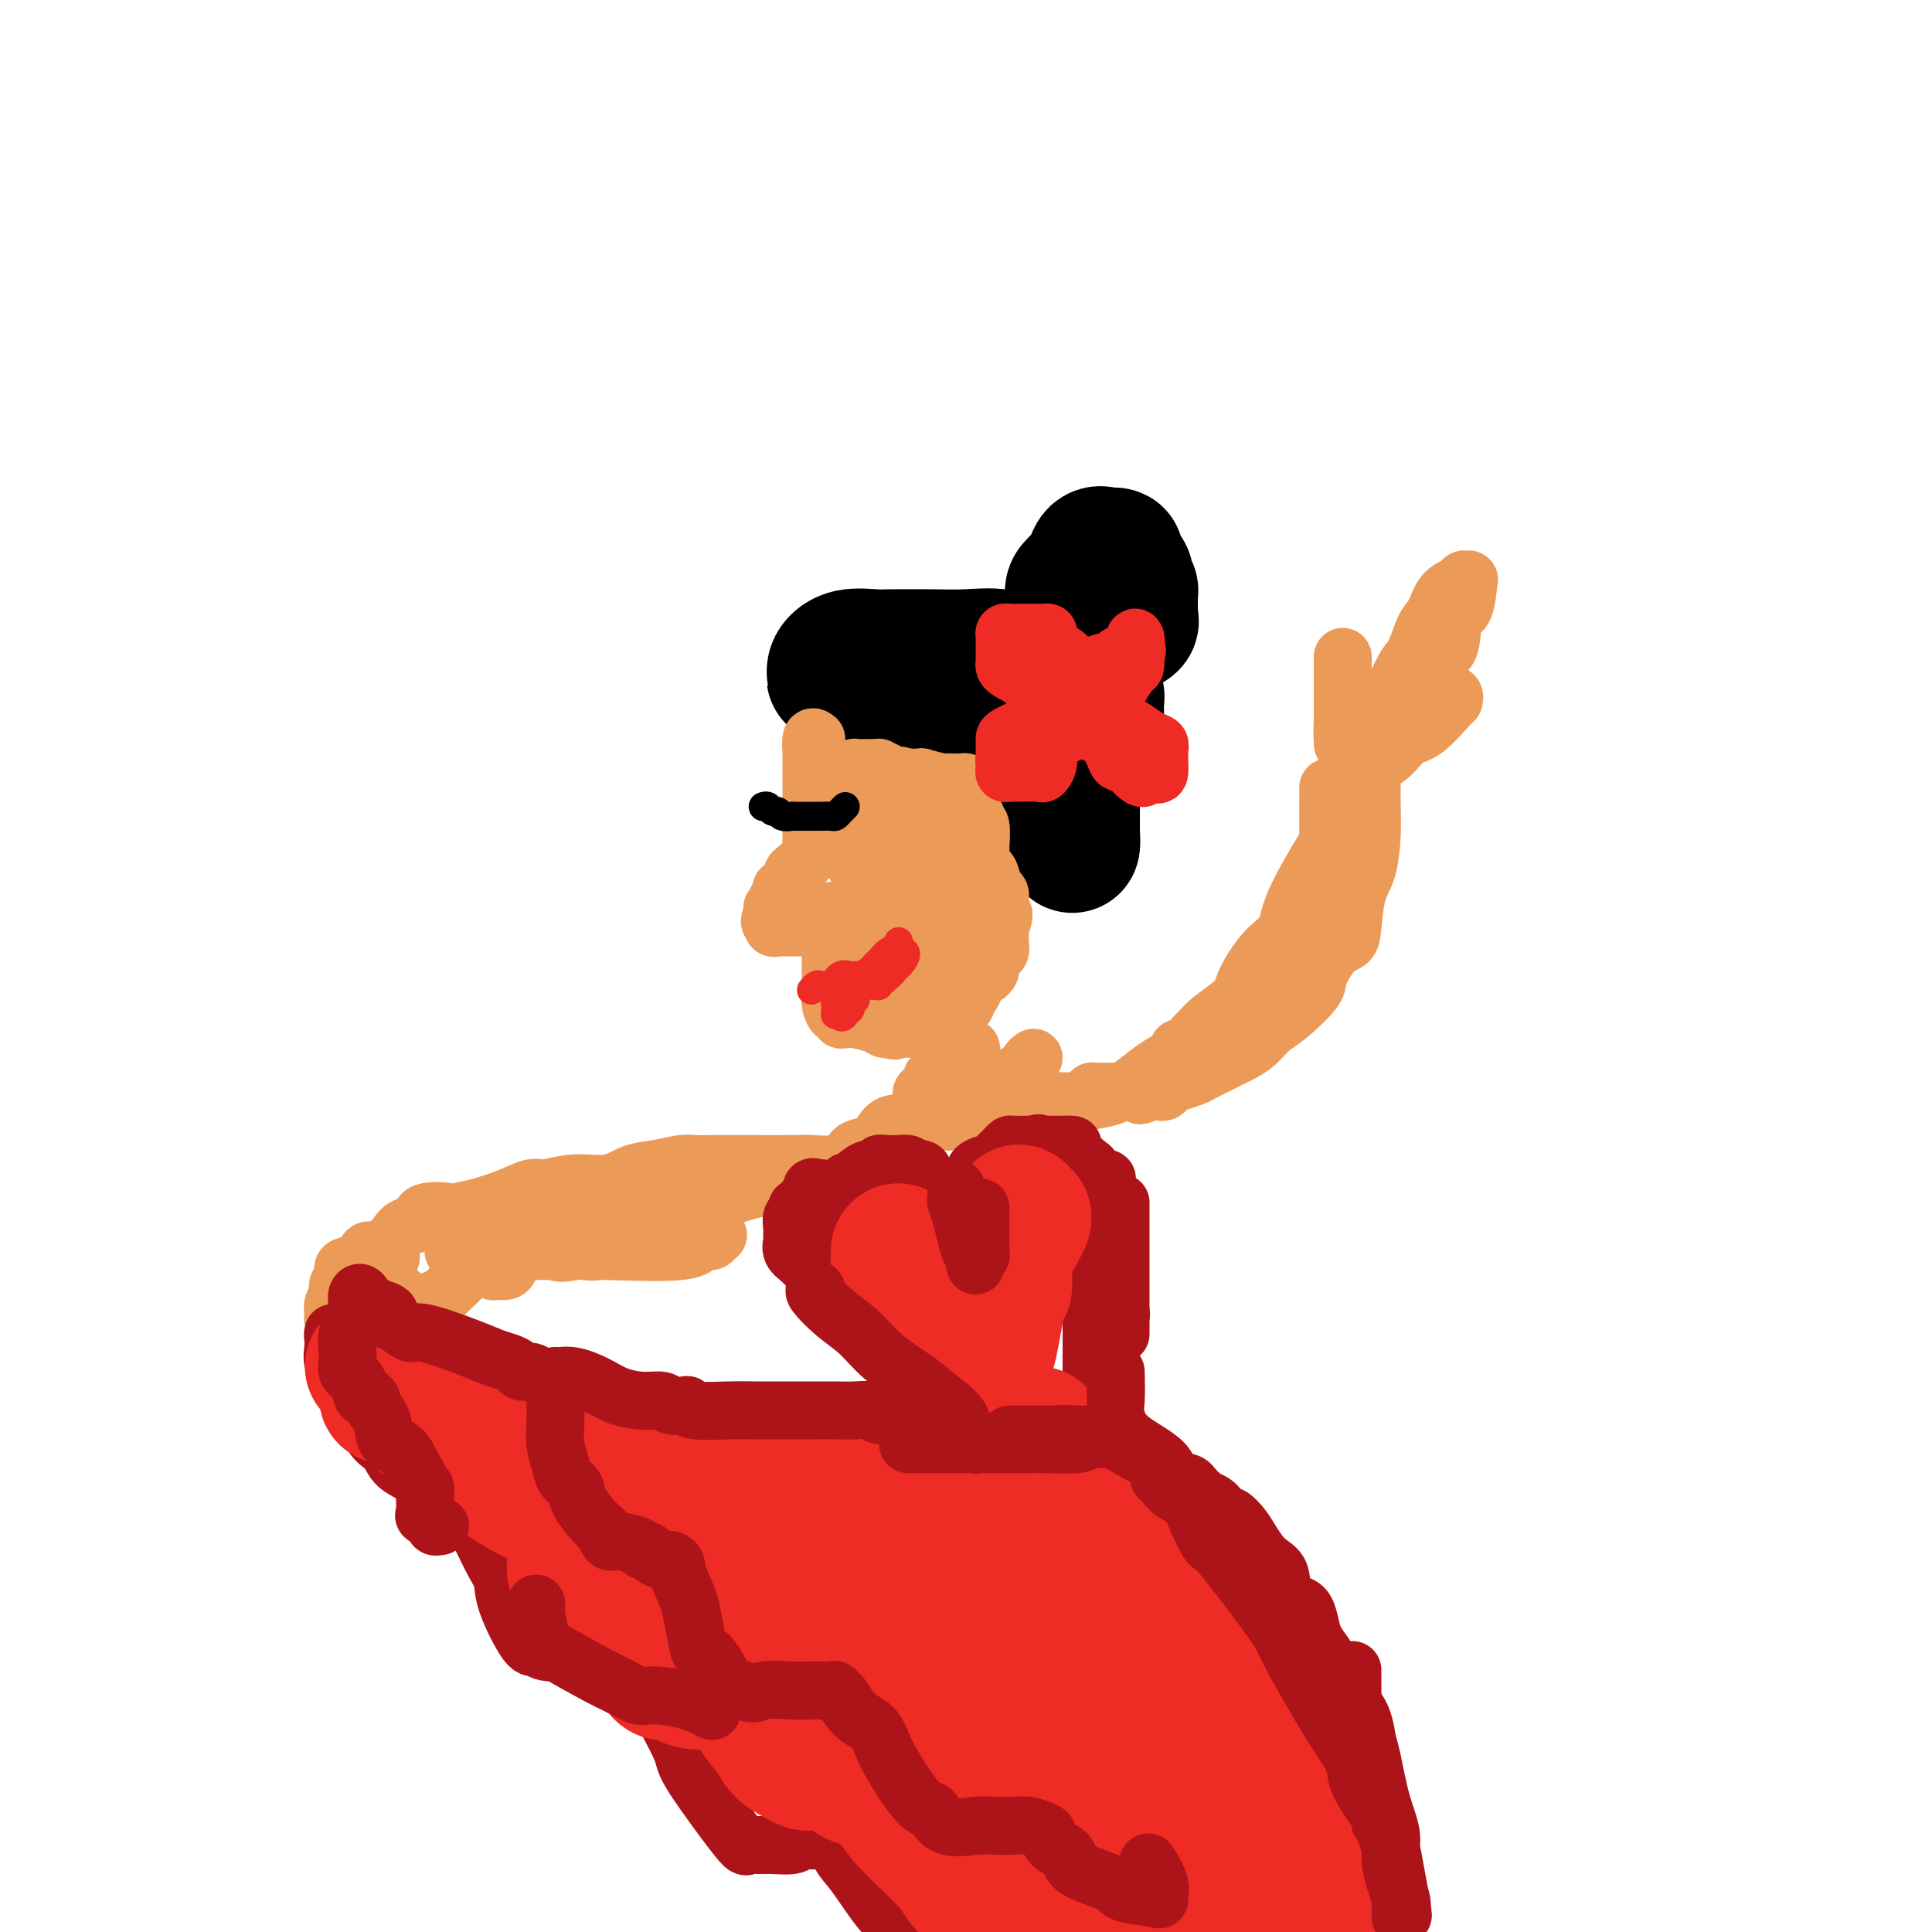 <svg viewBox='0 0 400 400' version='1.1' xmlns='http://www.w3.org/2000/svg' xmlns:xlink='http://www.w3.org/1999/xlink'><g fill='none' stroke='rgb(0,0,0)' stroke-width='28' stroke-linecap='round' stroke-linejoin='round'><path d='M174,140c-0.366,0.166 -0.732,0.332 -1,0c-0.268,-0.332 -0.438,-1.161 0,-2c0.438,-0.839 1.483,-1.689 3,-2c1.517,-0.311 3.505,-0.083 5,0c1.495,0.083 2.496,0.020 3,0c0.504,-0.020 0.509,0.001 2,0c1.491,-0.001 4.467,-0.025 7,0c2.533,0.025 4.623,0.098 7,0c2.377,-0.098 5.042,-0.367 7,0c1.958,0.367 3.210,1.370 4,2c0.790,0.630 1.118,0.887 2,2c0.882,1.113 2.317,3.080 3,4c0.683,0.920 0.614,0.792 1,2c0.386,1.208 1.228,3.754 2,5c0.772,1.246 1.475,1.194 2,2c0.525,0.806 0.873,2.471 1,4c0.127,1.529 0.034,2.923 0,4c-0.034,1.077 -0.009,1.839 0,3c0.009,1.161 0.002,2.723 0,4c-0.002,1.277 -0.001,2.270 0,3c0.001,0.730 0.000,1.196 0,2c-0.000,0.804 -0.000,1.944 0,2c0.000,0.056 0.000,-0.972 0,-2'/><path d='M222,173c0.155,2.902 0.041,0.158 0,-1c-0.041,-1.158 -0.011,-0.730 0,-1c0.011,-0.270 0.001,-1.239 0,-2c-0.001,-0.761 0.006,-1.315 0,-2c-0.006,-0.685 -0.025,-1.501 0,-2c0.025,-0.499 0.094,-0.682 0,-1c-0.094,-0.318 -0.350,-0.772 -1,-1c-0.650,-0.228 -1.695,-0.231 -2,-1c-0.305,-0.769 0.130,-2.304 0,-3c-0.130,-0.696 -0.825,-0.554 -1,-1c-0.175,-0.446 0.172,-1.482 0,-2c-0.172,-0.518 -0.861,-0.520 -1,-1c-0.139,-0.480 0.271,-1.438 0,-2c-0.271,-0.562 -1.225,-0.729 -2,-1c-0.775,-0.271 -1.372,-0.646 -2,-1c-0.628,-0.354 -1.288,-0.687 -2,-1c-0.712,-0.313 -1.474,-0.607 -2,-1c-0.526,-0.393 -0.814,-0.883 -1,-1c-0.186,-0.117 -0.270,0.141 -1,0c-0.730,-0.141 -2.106,-0.682 -3,-1c-0.894,-0.318 -1.305,-0.415 -2,-1c-0.695,-0.585 -1.674,-1.660 -3,-2c-1.326,-0.340 -3.000,0.055 -4,0c-1.000,-0.055 -1.325,-0.558 -2,-1c-0.675,-0.442 -1.699,-0.822 -2,-1c-0.301,-0.178 0.121,-0.153 0,0c-0.121,0.153 -0.787,0.433 -2,0c-1.213,-0.433 -2.975,-1.580 -4,-2c-1.025,-0.420 -1.315,-0.113 -2,0c-0.685,0.113 -1.767,0.032 -3,0c-1.233,-0.032 -2.616,-0.016 -4,0'/><path d='M176,140c-3.958,-0.619 -2.352,-0.166 -2,0c0.352,0.166 -0.550,0.045 -1,0c-0.450,-0.045 -0.449,-0.014 0,0c0.449,0.014 1.345,0.009 2,0c0.655,-0.009 1.068,-0.024 1,0c-0.068,0.024 -0.617,0.087 1,0c1.617,-0.087 5.400,-0.323 7,0c1.600,0.323 1.019,1.203 2,2c0.981,0.797 3.526,1.509 5,2c1.474,0.491 1.876,0.762 3,1c1.124,0.238 2.970,0.444 4,1c1.030,0.556 1.245,1.462 2,2c0.755,0.538 2.049,0.708 3,1c0.951,0.292 1.560,0.707 2,1c0.440,0.293 0.712,0.465 1,1c0.288,0.535 0.593,1.432 1,2c0.407,0.568 0.917,0.807 1,1c0.083,0.193 -0.262,0.341 0,1c0.262,0.659 1.131,1.830 2,3'/><path d='M210,158c1.857,2.024 0.500,1.083 0,1c-0.500,-0.083 -0.143,0.690 0,1c0.143,0.310 0.071,0.155 0,0'/><path d='M222,131c-0.000,-0.340 -0.000,-0.679 0,-1c0.000,-0.321 0.001,-0.622 0,-1c-0.001,-0.378 -0.003,-0.831 0,-1c0.003,-0.169 0.011,-0.052 0,-1c-0.011,-0.948 -0.039,-2.959 0,-4c0.039,-1.041 0.147,-1.112 1,-2c0.853,-0.888 2.452,-2.592 3,-3c0.548,-0.408 0.045,0.479 0,0c-0.045,-0.479 0.366,-2.323 1,-3c0.634,-0.677 1.490,-0.188 2,0c0.510,0.188 0.675,0.074 1,0c0.325,-0.074 0.809,-0.107 1,0c0.191,0.107 0.090,0.356 0,1c-0.090,0.644 -0.169,1.683 0,2c0.169,0.317 0.585,-0.088 1,0c0.415,0.088 0.829,0.668 1,1c0.171,0.332 0.098,0.414 0,1c-0.098,0.586 -0.222,1.676 0,2c0.222,0.324 0.792,-0.117 1,0c0.208,0.117 0.056,0.791 0,1c-0.056,0.209 -0.015,-0.047 0,0c0.015,0.047 0.004,0.397 0,1c-0.004,0.603 -0.001,1.458 0,2c0.001,0.542 0.001,0.771 0,1'/><path d='M234,127c0.163,1.034 0.070,0.118 0,0c-0.070,-0.118 -0.115,0.561 0,1c0.115,0.439 0.392,0.640 0,1c-0.392,0.360 -1.453,0.881 -2,1c-0.547,0.119 -0.580,-0.164 -1,0c-0.420,0.164 -1.226,0.775 -2,1c-0.774,0.225 -1.517,0.065 -2,0c-0.483,-0.065 -0.708,-0.033 -1,0c-0.292,0.033 -0.653,0.068 -1,0c-0.347,-0.068 -0.682,-0.240 -1,0c-0.318,0.240 -0.621,0.890 -1,1c-0.379,0.110 -0.834,-0.321 -1,0c-0.166,0.321 -0.044,1.395 0,2c0.044,0.605 0.011,0.740 0,1c-0.011,0.260 0.001,0.643 0,1c-0.001,0.357 -0.014,0.687 0,1c0.014,0.313 0.055,0.610 0,1c-0.055,0.390 -0.207,0.874 0,1c0.207,0.126 0.773,-0.107 1,0c0.227,0.107 0.113,0.553 0,1'/><path d='M223,140c0.182,1.231 0.636,0.310 1,0c0.364,-0.310 0.637,-0.007 1,0c0.363,0.007 0.815,-0.282 1,0c0.185,0.282 0.102,1.136 0,2c-0.102,0.864 -0.224,1.737 0,2c0.224,0.263 0.792,-0.084 1,0c0.208,0.084 0.056,0.599 0,1c-0.056,0.401 -0.015,0.689 0,1c0.015,0.311 0.004,0.644 0,1c-0.004,0.356 -0.001,0.735 0,1c0.001,0.265 0.000,0.418 0,1c-0.000,0.582 -0.000,1.595 0,2c0.000,0.405 0.000,0.203 0,0'/><path d='M227,151c0.113,0.304 0.226,0.608 0,1c-0.226,0.392 -0.791,0.872 -1,1c-0.209,0.128 -0.064,-0.094 0,0c0.064,0.094 0.045,0.506 0,1c-0.045,0.494 -0.115,1.071 0,1c0.115,-0.071 0.416,-0.788 0,0c-0.416,0.788 -1.547,3.082 -2,4c-0.453,0.918 -0.226,0.459 0,0'/><path d='M213,165c-0.833,0.417 -1.667,0.833 -2,1c-0.333,0.167 -0.167,0.083 0,0'/></g>
<g fill='none' stroke='rgb(236,154,87)' stroke-width='12' stroke-linecap='round' stroke-linejoin='round'><path d='M169,153c-0.423,-0.322 -0.845,-0.643 -1,0c-0.155,0.643 -0.041,2.251 0,3c0.041,0.749 0.011,0.638 0,1c-0.011,0.362 -0.003,1.198 0,2c0.003,0.802 0.001,1.569 0,2c-0.001,0.431 -0.000,0.526 0,1c0.000,0.474 0.000,1.327 0,2c-0.000,0.673 -0.000,1.164 0,2c0.000,0.836 0.000,2.016 0,3c-0.000,0.984 -0.000,1.773 0,2c0.000,0.227 0.001,-0.109 0,0c-0.001,0.109 -0.003,0.663 0,1c0.003,0.337 0.012,0.457 0,1c-0.012,0.543 -0.046,1.508 0,2c0.046,0.492 0.171,0.509 0,1c-0.171,0.491 -0.639,1.454 -1,2c-0.361,0.546 -0.617,0.675 -1,1c-0.383,0.325 -0.895,0.848 -1,1c-0.105,0.152 0.196,-0.065 0,0c-0.196,0.065 -0.889,0.413 -1,1c-0.111,0.587 0.359,1.414 0,2c-0.359,0.586 -1.546,0.930 -2,1c-0.454,0.070 -0.173,-0.135 0,0c0.173,0.135 0.239,0.611 0,1c-0.239,0.389 -0.782,0.692 -1,1c-0.218,0.308 -0.111,0.621 0,1c0.111,0.379 0.226,0.823 0,1c-0.226,0.177 -0.792,0.086 -1,0c-0.208,-0.086 -0.060,-0.167 0,0c0.060,0.167 0.030,0.584 0,1'/><path d='M160,189c-1.223,2.558 -0.282,1.953 0,2c0.282,0.047 -0.097,0.745 0,1c0.097,0.255 0.670,0.068 1,0c0.330,-0.068 0.417,-0.018 1,0c0.583,0.018 1.661,0.005 2,0c0.339,-0.005 -0.063,-0.000 0,0c0.063,0.000 0.590,-0.004 1,0c0.410,0.004 0.701,0.017 1,0c0.299,-0.017 0.605,-0.062 1,0c0.395,0.062 0.879,0.233 1,0c0.121,-0.233 -0.121,-0.870 0,-1c0.121,-0.130 0.606,0.249 1,0c0.394,-0.249 0.697,-1.124 1,-2'/><path d='M170,189c2.000,-0.573 2.000,-0.506 2,0c0.000,0.506 0.000,1.449 0,2c-0.000,0.551 -0.000,0.709 0,1c0.000,0.291 0.000,0.714 0,1c-0.000,0.286 -0.000,0.435 0,1c0.000,0.565 0.000,1.547 0,2c-0.000,0.453 -0.000,0.376 0,1c0.000,0.624 0.000,1.949 0,3c-0.000,1.051 -0.001,1.828 0,2c0.001,0.172 0.003,-0.261 0,0c-0.003,0.261 -0.011,1.218 0,2c0.011,0.782 0.041,1.390 0,2c-0.041,0.610 -0.152,1.221 0,2c0.152,0.779 0.566,1.726 1,2c0.434,0.274 0.887,-0.123 1,0c0.113,0.123 -0.114,0.768 0,1c0.114,0.232 0.569,0.052 1,0c0.431,-0.052 0.836,0.025 1,0c0.164,-0.025 0.085,-0.151 1,0c0.915,0.151 2.823,0.579 4,1c1.177,0.421 1.622,0.835 2,1c0.378,0.165 0.689,0.083 1,0'/><path d='M184,213c2.016,0.774 1.054,0.207 1,0c-0.054,-0.207 0.798,-0.056 1,0c0.202,0.056 -0.245,0.016 0,0c0.245,-0.016 1.183,-0.007 2,0c0.817,0.007 1.513,0.012 2,0c0.487,-0.012 0.765,-0.041 1,0c0.235,0.041 0.426,0.150 1,0c0.574,-0.150 1.530,-0.561 2,-1c0.470,-0.439 0.454,-0.905 1,-1c0.546,-0.095 1.653,0.182 2,0c0.347,-0.182 -0.065,-0.822 0,-1c0.065,-0.178 0.609,0.108 1,0c0.391,-0.108 0.630,-0.609 1,-1c0.370,-0.391 0.873,-0.673 1,-1c0.127,-0.327 -0.121,-0.700 0,-1c0.121,-0.300 0.611,-0.529 1,-1c0.389,-0.471 0.678,-1.185 1,-2c0.322,-0.815 0.679,-1.732 1,-2c0.321,-0.268 0.607,0.114 1,0c0.393,-0.114 0.894,-0.722 1,-1c0.106,-0.278 -0.182,-0.225 0,-1c0.182,-0.775 0.833,-2.378 1,-3c0.167,-0.622 -0.151,-0.262 0,0c0.151,0.262 0.773,0.425 1,0c0.227,-0.425 0.061,-1.437 0,-2c-0.061,-0.563 -0.016,-0.677 0,-1c0.016,-0.323 0.004,-0.856 0,-1c-0.004,-0.144 -0.001,0.102 0,0c0.001,-0.102 0.001,-0.551 0,-1'/><path d='M207,192c1.546,-3.566 0.411,-2.981 0,-3c-0.411,-0.019 -0.099,-0.642 0,-1c0.099,-0.358 -0.015,-0.449 0,-1c0.015,-0.551 0.158,-1.560 0,-2c-0.158,-0.440 -0.617,-0.311 -1,-1c-0.383,-0.689 -0.691,-2.195 -1,-3c-0.309,-0.805 -0.618,-0.909 -1,-1c-0.382,-0.091 -0.839,-0.167 -1,-1c-0.161,-0.833 -0.028,-2.422 0,-3c0.028,-0.578 -0.048,-0.147 0,-1c0.048,-0.853 0.219,-2.992 0,-4c-0.219,-1.008 -0.829,-0.886 -1,-1c-0.171,-0.114 0.098,-0.464 0,-1c-0.098,-0.536 -0.561,-1.258 -1,-2c-0.439,-0.742 -0.853,-1.505 -1,-2c-0.147,-0.495 -0.028,-0.721 0,-1c0.028,-0.279 -0.034,-0.611 0,-1c0.034,-0.389 0.163,-0.837 0,-1c-0.163,-0.163 -0.618,-0.043 -1,0c-0.382,0.043 -0.692,0.008 -1,0c-0.308,-0.008 -0.613,0.012 -1,0c-0.387,-0.012 -0.857,-0.056 -1,0c-0.143,0.056 0.039,0.211 -1,0c-1.039,-0.211 -3.299,-0.789 -4,-1c-0.701,-0.211 0.157,-0.057 0,0c-0.157,0.057 -1.331,0.016 -2,0c-0.669,-0.016 -0.835,-0.008 -1,0'/><path d='M188,161c-2.326,-0.608 -2.139,-0.628 -2,0c0.139,0.628 0.232,1.904 0,3c-0.232,1.096 -0.790,2.014 -1,3c-0.210,0.986 -0.072,2.042 0,4c0.072,1.958 0.077,4.819 0,7c-0.077,2.181 -0.237,3.681 0,5c0.237,1.319 0.871,2.458 1,3c0.129,0.542 -0.249,0.487 0,2c0.249,1.513 1.123,4.593 2,6c0.877,1.407 1.755,1.142 2,2c0.245,0.858 -0.145,2.840 0,4c0.145,1.160 0.823,1.499 1,2c0.177,0.501 -0.149,1.164 0,2c0.149,0.836 0.772,1.844 1,2c0.228,0.156 0.061,-0.539 0,-1c-0.061,-0.461 -0.016,-0.688 0,-1c0.016,-0.312 0.004,-0.710 0,-2c-0.004,-1.290 -0.001,-3.473 0,-5c0.001,-1.527 0.000,-2.397 0,-4c-0.000,-1.603 -0.000,-3.938 0,-5c0.000,-1.062 0.001,-0.851 0,-2c-0.001,-1.149 -0.003,-3.659 0,-5c0.003,-1.341 0.011,-1.514 0,-2c-0.011,-0.486 -0.041,-1.285 0,-2c0.041,-0.715 0.155,-1.347 0,-2c-0.155,-0.653 -0.577,-1.326 -1,-2'/><path d='M191,173c0.041,-5.159 0.143,-2.555 0,-2c-0.143,0.555 -0.532,-0.937 -1,-2c-0.468,-1.063 -1.014,-1.695 -1,-2c0.014,-0.305 0.589,-0.281 0,-1c-0.589,-0.719 -2.342,-2.181 -3,-3c-0.658,-0.819 -0.223,-0.994 0,-1c0.223,-0.006 0.232,0.156 0,0c-0.232,-0.156 -0.707,-0.630 -1,-1c-0.293,-0.370 -0.405,-0.635 -1,-1c-0.595,-0.365 -1.674,-0.830 -2,-1c-0.326,-0.170 0.100,-0.046 0,0c-0.100,0.046 -0.727,0.015 -1,0c-0.273,-0.015 -0.192,-0.015 -1,0c-0.808,0.015 -2.504,0.044 -3,0c-0.496,-0.044 0.207,-0.162 0,0c-0.207,0.162 -1.323,0.604 -2,1c-0.677,0.396 -0.914,0.747 -1,1c-0.086,0.253 -0.022,0.407 0,1c0.022,0.593 -0.000,1.626 0,3c0.000,1.374 0.022,3.090 0,4c-0.022,0.910 -0.086,1.015 0,2c0.086,0.985 0.324,2.851 1,4c0.676,1.149 1.792,1.582 2,2c0.208,0.418 -0.492,0.820 0,2c0.492,1.180 2.176,3.137 3,4c0.824,0.863 0.788,0.634 1,1c0.212,0.366 0.672,1.329 1,2c0.328,0.671 0.522,1.049 1,2c0.478,0.951 1.239,2.476 2,4'/><path d='M185,192c1.664,2.542 0.823,0.398 1,0c0.177,-0.398 1.372,0.951 2,2c0.628,1.049 0.690,1.797 1,2c0.310,0.203 0.867,-0.141 1,0c0.133,0.141 -0.158,0.767 0,1c0.158,0.233 0.765,0.074 1,0c0.235,-0.074 0.099,-0.061 0,0c-0.099,0.061 -0.162,0.171 0,0c0.162,-0.171 0.550,-0.623 1,-1c0.450,-0.377 0.961,-0.677 1,-2c0.039,-1.323 -0.396,-3.667 0,-5c0.396,-1.333 1.623,-1.655 2,-2c0.377,-0.345 -0.095,-0.712 0,-2c0.095,-1.288 0.756,-3.498 1,-5c0.244,-1.502 0.069,-2.295 0,-3c-0.069,-0.705 -0.032,-1.321 0,-2c0.032,-0.679 0.060,-1.419 0,-2c-0.060,-0.581 -0.209,-1.003 0,-1c0.209,0.003 0.774,0.429 1,1c0.226,0.571 0.113,1.285 0,2'/><path d='M197,175c0.845,-2.616 0.959,0.344 1,2c0.041,1.656 0.011,2.010 0,3c-0.011,0.990 -0.003,2.618 0,4c0.003,1.382 0.001,2.518 0,3c-0.001,0.482 0.001,0.309 0,1c-0.001,0.691 -0.003,2.244 0,3c0.003,0.756 0.012,0.713 0,1c-0.012,0.287 -0.045,0.904 0,1c0.045,0.096 0.168,-0.330 0,0c-0.168,0.330 -0.626,1.415 -1,2c-0.374,0.585 -0.663,0.668 -1,1c-0.337,0.332 -0.720,0.911 -1,1c-0.280,0.089 -0.456,-0.312 -1,0c-0.544,0.312 -1.454,1.336 -2,2c-0.546,0.664 -0.727,0.966 -1,1c-0.273,0.034 -0.636,-0.201 -1,0c-0.364,0.201 -0.727,0.839 -1,1c-0.273,0.161 -0.454,-0.153 -1,0c-0.546,0.153 -1.456,0.773 -2,1c-0.544,0.227 -0.724,0.061 -1,0c-0.276,-0.061 -0.650,-0.017 -1,0c-0.350,0.017 -0.675,0.009 -1,0'/><path d='M183,202c-2.166,1.086 -0.580,0.301 0,-1c0.580,-1.301 0.156,-3.119 0,-4c-0.156,-0.881 -0.042,-0.824 0,-1c0.042,-0.176 0.011,-0.586 0,-1c-0.011,-0.414 -0.003,-0.833 0,-1c0.003,-0.167 0.002,-0.084 0,0'/><path d='M182,194c0.000,0.311 0.000,0.622 0,1c0.000,0.378 0.000,0.822 0,1c0.000,0.178 0.000,0.089 0,0'/></g>
<g fill='none' stroke='rgb(238,43,36)' stroke-width='12' stroke-linecap='round' stroke-linejoin='round'><path d='M223,144c0.008,0.102 0.015,0.203 0,0c-0.015,-0.203 -0.053,-0.712 0,-1c0.053,-0.288 0.196,-0.357 0,-1c-0.196,-0.643 -0.731,-1.861 -1,-3c-0.269,-1.139 -0.271,-2.200 -1,-3c-0.729,-0.800 -2.184,-1.339 -3,-2c-0.816,-0.661 -0.992,-1.445 -1,-2c-0.008,-0.555 0.153,-0.881 0,-1c-0.153,-0.119 -0.621,-0.032 -1,0c-0.379,0.032 -0.668,0.009 -1,0c-0.332,-0.009 -0.706,-0.003 -1,0c-0.294,0.003 -0.510,0.003 -1,0c-0.490,-0.003 -1.256,-0.009 -2,0c-0.744,0.009 -1.467,0.035 -2,0c-0.533,-0.035 -0.875,-0.129 -1,0c-0.125,0.129 -0.033,0.482 0,1c0.033,0.518 0.008,1.199 0,2c-0.008,0.801 -0.000,1.720 0,2c0.000,0.280 -0.008,-0.080 0,0c0.008,0.080 0.033,0.599 0,1c-0.033,0.401 -0.124,0.685 0,1c0.124,0.315 0.464,0.661 1,1c0.536,0.339 1.268,0.669 2,1'/><path d='M211,140c0.865,1.227 1.527,-0.207 2,0c0.473,0.207 0.756,2.055 1,3c0.244,0.945 0.450,0.988 1,1c0.550,0.012 1.444,-0.008 2,0c0.556,0.008 0.775,0.044 1,0c0.225,-0.044 0.454,-0.166 1,0c0.546,0.166 1.407,0.622 2,1c0.593,0.378 0.919,0.678 0,1c-0.919,0.322 -3.083,0.667 -4,1c-0.917,0.333 -0.585,0.653 -1,1c-0.415,0.347 -1.575,0.722 -2,1c-0.425,0.278 -0.114,0.459 -1,1c-0.886,0.541 -2.970,1.440 -4,2c-1.030,0.560 -1.008,0.779 -1,1c0.008,0.221 0.002,0.444 0,1c-0.002,0.556 -0.001,1.445 0,2c0.001,0.555 0.000,0.778 0,1'/><path d='M208,157c-0.158,0.956 -0.053,0.845 0,1c0.053,0.155 0.053,0.577 0,1c-0.053,0.423 -0.159,0.847 0,1c0.159,0.153 0.582,0.036 1,0c0.418,-0.036 0.829,0.008 2,0c1.171,-0.008 3.102,-0.068 4,0c0.898,0.068 0.763,0.264 1,0c0.237,-0.264 0.846,-0.990 1,-2c0.154,-1.010 -0.145,-2.306 0,-3c0.145,-0.694 0.736,-0.787 1,-1c0.264,-0.213 0.203,-0.545 1,-1c0.797,-0.455 2.452,-1.034 3,-2c0.548,-0.966 -0.012,-2.320 0,-3c0.012,-0.680 0.595,-0.687 1,-1c0.405,-0.313 0.633,-0.931 1,-1c0.367,-0.069 0.875,0.412 1,1c0.125,0.588 -0.131,1.282 0,2c0.131,0.718 0.650,1.460 1,2c0.350,0.540 0.531,0.880 1,1c0.469,0.120 1.225,0.021 2,1c0.775,0.979 1.569,3.036 2,4c0.431,0.964 0.501,0.837 1,1c0.499,0.163 1.428,0.618 2,1c0.572,0.382 0.786,0.691 1,1'/><path d='M235,160c2.106,2.162 1.870,0.566 2,0c0.130,-0.566 0.625,-0.102 1,0c0.375,0.102 0.632,-0.157 1,0c0.368,0.157 0.849,0.729 1,0c0.151,-0.729 -0.028,-2.759 0,-4c0.028,-1.241 0.262,-1.694 0,-2c-0.262,-0.306 -1.022,-0.464 -2,-1c-0.978,-0.536 -2.175,-1.449 -3,-2c-0.825,-0.551 -1.279,-0.739 -2,-1c-0.721,-0.261 -1.710,-0.595 -2,-1c-0.290,-0.405 0.117,-0.882 0,-1c-0.117,-0.118 -0.760,0.122 -1,0c-0.240,-0.122 -0.079,-0.606 0,-1c0.079,-0.394 0.076,-0.699 0,-1c-0.076,-0.301 -0.224,-0.599 0,-1c0.224,-0.401 0.820,-0.905 1,-1c0.180,-0.095 -0.057,0.218 0,0c0.057,-0.218 0.407,-0.966 1,-2c0.593,-1.034 1.429,-2.355 2,-3c0.571,-0.645 0.877,-0.613 1,-1c0.123,-0.387 0.061,-1.194 0,-2'/><path d='M235,136c0.780,-1.850 0.231,-1.474 0,-2c-0.231,-0.526 -0.142,-1.955 0,-2c0.142,-0.045 0.338,1.294 0,2c-0.338,0.706 -1.211,0.781 -2,1c-0.789,0.219 -1.493,0.584 -2,1c-0.507,0.416 -0.815,0.882 -1,1c-0.185,0.118 -0.245,-0.113 -1,0c-0.755,0.113 -2.203,0.569 -3,1c-0.797,0.431 -0.942,0.837 -1,1c-0.058,0.163 -0.029,0.081 0,0'/><path d='M225,139c0.000,0.000 0.100,0.100 0.1,0.1'/></g>
<g fill='none' stroke='rgb(0,0,0)' stroke-width='6' stroke-linecap='round' stroke-linejoin='round'><path d='M158,167c0.336,-0.121 0.672,-0.243 1,0c0.328,0.243 0.647,0.850 1,1c0.353,0.150 0.738,-0.156 1,0c0.262,0.156 0.399,0.774 1,1c0.601,0.226 1.666,0.061 2,0c0.334,-0.061 -0.064,-0.016 0,0c0.064,0.016 0.591,0.004 1,0c0.409,-0.004 0.701,-0.001 1,0c0.299,0.001 0.604,0.000 1,0c0.396,-0.000 0.883,-0.000 1,0c0.117,0.000 -0.137,0.001 0,0c0.137,-0.001 0.667,-0.003 1,0c0.333,0.003 0.471,0.011 1,0c0.529,-0.011 1.448,-0.042 2,0c0.552,0.042 0.736,0.155 1,0c0.264,-0.155 0.610,-0.580 1,-1c0.390,-0.420 0.826,-0.834 1,-1c0.174,-0.166 0.087,-0.083 0,0'/></g>
<g fill='none' stroke='rgb(238,43,36)' stroke-width='6' stroke-linecap='round' stroke-linejoin='round'><path d='M168,205c0.358,-0.406 0.715,-0.813 1,-1c0.285,-0.187 0.496,-0.156 1,0c0.504,0.156 1.300,0.435 2,0c0.700,-0.435 1.305,-1.584 2,-2c0.695,-0.416 1.481,-0.100 2,0c0.519,0.100 0.770,-0.016 1,0c0.230,0.016 0.438,0.164 1,0c0.562,-0.164 1.478,-0.640 2,-1c0.522,-0.360 0.650,-0.604 1,-1c0.350,-0.396 0.921,-0.946 1,-1c0.079,-0.054 -0.333,0.386 0,0c0.333,-0.386 1.410,-1.599 2,-2c0.590,-0.401 0.694,0.008 1,0c0.306,-0.008 0.814,-0.435 1,-1c0.186,-0.565 0.050,-1.267 0,-1c-0.050,0.267 -0.014,1.505 0,2c0.014,0.495 0.007,0.248 0,0'/><path d='M186,197c2.850,-0.546 0.975,2.089 0,3c-0.975,0.911 -1.050,0.100 -1,0c0.050,-0.100 0.225,0.513 0,1c-0.225,0.487 -0.849,0.847 -1,1c-0.151,0.153 0.171,0.097 0,0c-0.171,-0.097 -0.834,-0.236 -1,0c-0.166,0.236 0.164,0.848 0,1c-0.164,0.152 -0.821,-0.155 -1,0c-0.179,0.155 0.120,0.774 0,1c-0.120,0.226 -0.658,0.061 -1,0c-0.342,-0.061 -0.487,-0.016 -1,0c-0.513,0.016 -1.395,0.004 -2,0c-0.605,-0.004 -0.932,-0.001 -1,0c-0.068,0.001 0.123,0.000 0,0c-0.123,-0.000 -0.562,-0.000 -1,0'/><path d='M176,204c-1.090,-0.048 -0.814,-0.167 -1,0c-0.186,0.167 -0.835,0.622 -1,1c-0.165,0.378 0.152,0.679 0,1c-0.152,0.321 -0.774,0.660 -1,1c-0.226,0.340 -0.058,0.679 0,1c0.058,0.321 0.005,0.622 0,1c-0.005,0.378 0.037,0.833 0,1c-0.037,0.167 -0.153,0.048 0,0c0.153,-0.048 0.577,-0.024 1,0'/><path d='M174,210c-0.065,0.992 0.771,0.472 1,0c0.229,-0.472 -0.149,-0.897 0,-1c0.149,-0.103 0.823,0.117 1,0c0.177,-0.117 -0.145,-0.570 0,-1c0.145,-0.430 0.756,-0.837 1,-1c0.244,-0.163 0.122,-0.081 0,0'/><path d='M177,205c0.000,0.000 0.100,0.100 0.1,0.1'/><path d='M177,205c0.000,0.000 0.100,0.100 0.1,0.1'/></g>
<g fill='none' stroke='rgb(236,154,87)' stroke-width='12' stroke-linecap='round' stroke-linejoin='round'><path d='M201,217c0.113,0.303 0.226,0.606 0,1c-0.226,0.394 -0.793,0.879 -1,1c-0.207,0.121 -0.056,-0.123 0,0c0.056,0.123 0.015,0.612 0,1c-0.015,0.388 -0.004,0.676 0,1c0.004,0.324 0.001,0.685 0,1c-0.001,0.315 -0.000,0.585 0,1c0.000,0.415 0.000,0.974 0,2c-0.000,1.026 -0.000,2.517 0,3c0.000,0.483 0.001,-0.043 0,0c-0.001,0.043 -0.004,0.654 0,1c0.004,0.346 0.015,0.427 0,1c-0.015,0.573 -0.055,1.639 0,2c0.055,0.361 0.207,0.016 0,0c-0.207,-0.016 -0.773,0.296 -1,0c-0.227,-0.296 -0.116,-1.200 0,-2c0.116,-0.800 0.238,-1.496 0,-2c-0.238,-0.504 -0.834,-0.817 -1,-1c-0.166,-0.183 0.100,-0.234 0,-1c-0.100,-0.766 -0.565,-2.245 -1,-3c-0.435,-0.755 -0.838,-0.787 -1,-1c-0.162,-0.213 -0.081,-0.606 0,-1'/><path d='M196,221c-0.715,-1.815 -0.503,-0.851 -1,0c-0.497,0.851 -1.702,1.591 -2,2c-0.298,0.409 0.313,0.488 0,1c-0.313,0.512 -1.548,1.457 -2,2c-0.452,0.543 -0.122,0.685 0,1c0.122,0.315 0.035,0.804 0,1c-0.035,0.196 -0.017,0.098 0,0'/><path d='M196,232c0.151,0.204 0.302,0.409 1,0c0.698,-0.409 1.943,-1.430 3,-2c1.057,-0.570 1.928,-0.689 3,-1c1.072,-0.311 2.347,-0.815 3,-1c0.653,-0.185 0.683,-0.049 1,0c0.317,0.049 0.920,0.013 1,0c0.080,-0.013 -0.364,-0.003 0,0c0.364,0.003 1.537,-0.002 3,0c1.463,0.002 3.218,0.011 5,0c1.782,-0.011 3.592,-0.043 5,0c1.408,0.043 2.414,0.160 4,0c1.586,-0.160 3.751,-0.595 5,-1c1.249,-0.405 1.582,-0.778 2,-1c0.418,-0.222 0.920,-0.293 2,-1c1.080,-0.707 2.737,-2.050 4,-3c1.263,-0.950 2.132,-1.507 3,-2c0.868,-0.493 1.736,-0.923 3,-2c1.264,-1.077 2.924,-2.802 4,-4c1.076,-1.198 1.567,-1.870 3,-3c1.433,-1.130 3.808,-2.718 5,-4c1.192,-1.282 1.200,-2.256 2,-4c0.800,-1.744 2.392,-4.256 4,-6c1.608,-1.744 3.231,-2.718 4,-4c0.769,-1.282 0.682,-2.870 2,-6c1.318,-3.130 4.041,-7.800 6,-11c1.959,-3.200 3.154,-4.930 4,-7c0.846,-2.070 1.343,-4.480 2,-6c0.657,-1.520 1.473,-2.148 2,-3c0.527,-0.852 0.763,-1.926 1,-3'/><path d='M283,157c2.856,-6.007 1.497,-3.025 1,-2c-0.497,1.025 -0.133,0.091 0,0c0.133,-0.091 0.034,0.660 0,2c-0.034,1.340 -0.002,3.268 0,5c0.002,1.732 -0.027,3.269 0,5c0.027,1.731 0.111,3.658 0,6c-0.111,2.342 -0.416,5.100 -1,7c-0.584,1.900 -1.446,2.943 -2,5c-0.554,2.057 -0.799,5.129 -1,7c-0.201,1.871 -0.356,2.542 -1,3c-0.644,0.458 -1.775,0.702 -3,2c-1.225,1.298 -2.543,3.650 -3,5c-0.457,1.350 -0.051,1.699 -1,3c-0.949,1.301 -3.251,3.553 -5,5c-1.749,1.447 -2.944,2.089 -4,3c-1.056,0.911 -1.974,2.089 -3,3c-1.026,0.911 -2.162,1.553 -3,2c-0.838,0.447 -1.378,0.697 -2,1c-0.622,0.303 -1.325,0.659 -2,1c-0.675,0.341 -1.322,0.669 -2,1c-0.678,0.331 -1.386,0.667 -2,1c-0.614,0.333 -1.134,0.664 -2,1c-0.866,0.336 -2.077,0.679 -3,1c-0.923,0.321 -1.557,0.622 -2,1c-0.443,0.378 -0.696,0.833 -1,1c-0.304,0.167 -0.659,0.045 -1,0c-0.341,-0.045 -0.669,-0.013 -1,0c-0.331,0.013 -0.666,0.006 -1,0'/><path d='M238,226c-3.518,1.547 -1.311,0.414 -1,0c0.311,-0.414 -1.272,-0.111 -2,0c-0.728,0.111 -0.601,0.029 -1,0c-0.399,-0.029 -1.323,-0.006 -2,0c-0.677,0.006 -1.107,-0.006 -2,0c-0.893,0.006 -2.251,0.030 -3,0c-0.749,-0.030 -0.890,-0.113 -1,0c-0.110,0.113 -0.187,0.423 -1,1c-0.813,0.577 -2.360,1.422 -3,2c-0.640,0.578 -0.371,0.888 -1,1c-0.629,0.112 -2.154,0.027 -3,0c-0.846,-0.027 -1.011,0.003 -1,0c0.011,-0.003 0.199,-0.039 0,0c-0.199,0.039 -0.785,0.155 -1,0c-0.215,-0.155 -0.058,-0.580 0,-1c0.058,-0.420 0.017,-0.834 0,-1c-0.017,-0.166 -0.008,-0.083 0,0'/><path d='M278,154c-0.000,-0.461 -0.000,-0.922 0,-1c0.000,-0.078 0.000,0.227 0,0c-0.000,-0.227 -0.000,-0.985 0,-2c0.000,-1.015 0.000,-2.287 0,-4c-0.000,-1.713 -0.000,-3.868 0,-5c0.000,-1.132 0.000,-1.242 0,-2c-0.000,-0.758 -0.000,-2.166 0,-3c0.000,-0.834 0.000,-1.096 0,-1c-0.000,0.096 -0.000,0.549 0,1c0.000,0.451 0.000,0.899 0,1c-0.000,0.101 -0.001,-0.145 0,1c0.001,1.145 0.003,3.680 0,5c-0.003,1.320 -0.011,1.424 0,2c0.011,0.576 0.042,1.622 0,3c-0.042,1.378 -0.156,3.087 0,4c0.156,0.913 0.580,1.029 1,1c0.420,-0.029 0.834,-0.204 1,0c0.166,0.204 0.083,0.786 0,1c-0.083,0.214 -0.167,0.061 0,0c0.167,-0.061 0.583,-0.031 1,0'/><path d='M281,155c0.671,0.309 0.847,0.083 1,0c0.153,-0.083 0.281,-0.021 1,-1c0.719,-0.979 2.027,-2.997 3,-5c0.973,-2.003 1.612,-3.989 2,-5c0.388,-1.011 0.527,-1.045 1,-2c0.473,-0.955 1.280,-2.829 2,-4c0.720,-1.171 1.352,-1.637 2,-3c0.648,-1.363 1.311,-3.623 2,-5c0.689,-1.377 1.404,-1.871 2,-3c0.596,-1.129 1.074,-2.892 2,-4c0.926,-1.108 2.299,-1.561 3,-2c0.701,-0.439 0.731,-0.866 1,-1c0.269,-0.134 0.779,0.024 1,0c0.221,-0.024 0.155,-0.229 0,1c-0.155,1.229 -0.397,3.892 -1,5c-0.603,1.108 -1.566,0.660 -2,2c-0.434,1.340 -0.340,4.469 -1,6c-0.660,1.531 -2.075,1.465 -3,3c-0.925,1.535 -1.362,4.670 -2,6c-0.638,1.330 -1.477,0.857 -2,1c-0.523,0.143 -0.728,0.904 -1,2c-0.272,1.096 -0.609,2.526 -1,3c-0.391,0.474 -0.837,-0.007 -1,0c-0.163,0.007 -0.044,0.502 0,1c0.044,0.498 0.013,0.999 0,1c-0.013,0.001 -0.006,-0.500 0,-1'/><path d='M290,150c-1.578,2.629 -0.524,1.201 1,0c1.524,-1.201 3.519,-2.174 5,-3c1.481,-0.826 2.450,-1.504 3,-2c0.550,-0.496 0.682,-0.809 1,-1c0.318,-0.191 0.822,-0.261 1,0c0.178,0.261 0.029,0.852 0,1c-0.029,0.148 0.061,-0.146 -1,1c-1.061,1.146 -3.273,3.732 -5,5c-1.727,1.268 -2.971,1.219 -4,2c-1.029,0.781 -1.845,2.391 -4,4c-2.155,1.609 -5.649,3.218 -7,4c-1.351,0.782 -0.558,0.738 -1,1c-0.442,0.262 -2.118,0.832 -3,1c-0.882,0.168 -0.968,-0.064 -1,0c-0.032,0.064 -0.009,0.423 0,1c0.009,0.577 0.002,1.370 0,2c-0.002,0.630 -0.001,1.096 0,2c0.001,0.904 0.000,2.245 0,3c-0.000,0.755 -0.000,0.923 0,2c0.000,1.077 0.000,3.062 0,4c-0.000,0.938 -0.000,0.830 0,2c0.000,1.170 0.002,3.618 0,5c-0.002,1.382 -0.006,1.696 0,2c0.006,0.304 0.022,0.597 0,1c-0.022,0.403 -0.083,0.916 0,2c0.083,1.084 0.309,2.738 0,4c-0.309,1.262 -1.155,2.131 -2,3'/><path d='M273,196c-0.621,5.590 -0.674,3.065 -2,3c-1.326,-0.065 -3.924,2.329 -5,3c-1.076,0.671 -0.629,-0.382 -1,0c-0.371,0.382 -1.558,2.199 -3,3c-1.442,0.801 -3.138,0.585 -4,1c-0.862,0.415 -0.889,1.459 -1,2c-0.111,0.541 -0.305,0.577 -1,1c-0.695,0.423 -1.892,1.231 -3,2c-1.108,0.769 -2.129,1.498 -3,2c-0.871,0.502 -1.593,0.775 -2,1c-0.407,0.225 -0.501,0.400 -1,1c-0.499,0.600 -1.404,1.623 -2,2c-0.596,0.377 -0.885,0.108 -1,0c-0.115,-0.108 -0.058,-0.054 0,0'/><path d='M214,219c-0.482,0.339 -0.964,0.679 -1,1c-0.036,0.321 0.375,0.625 0,1c-0.375,0.375 -1.536,0.821 -2,1c-0.464,0.179 -0.232,0.089 0,0'/><path d='M198,223c-0.300,0.449 -0.600,0.898 -1,1c-0.400,0.102 -0.900,-0.144 -1,0c-0.100,0.144 0.200,0.676 0,1c-0.200,0.324 -0.900,0.438 -2,1c-1.100,0.562 -2.600,1.573 -3,2c-0.400,0.427 0.299,0.272 0,1c-0.299,0.728 -1.597,2.340 -3,3c-1.403,0.660 -2.911,0.367 -4,1c-1.089,0.633 -1.759,2.193 -2,3c-0.241,0.807 -0.054,0.861 -1,1c-0.946,0.139 -3.027,0.363 -4,1c-0.973,0.637 -0.838,1.687 -1,2c-0.162,0.313 -0.620,-0.112 -1,0c-0.380,0.112 -0.680,0.762 -2,1c-1.320,0.238 -3.659,0.064 -5,0c-1.341,-0.064 -1.686,-0.017 -4,0c-2.314,0.017 -6.599,0.004 -9,0c-2.401,-0.004 -2.917,0.002 -4,0c-1.083,-0.002 -2.732,-0.013 -4,0c-1.268,0.013 -2.153,0.050 -3,0c-0.847,-0.050 -1.656,-0.186 -3,0c-1.344,0.186 -3.225,0.695 -5,1c-1.775,0.305 -3.446,0.406 -5,1c-1.554,0.594 -2.991,1.682 -5,2c-2.009,0.318 -4.591,-0.133 -7,0c-2.409,0.133 -4.646,0.850 -6,1c-1.354,0.150 -1.826,-0.267 -3,0c-1.174,0.267 -3.050,1.219 -5,2c-1.950,0.781 -3.975,1.390 -6,2'/><path d='M99,250c-7.558,1.649 -5.453,1.271 -6,1c-0.547,-0.271 -3.746,-0.434 -5,0c-1.254,0.434 -0.562,1.465 -1,2c-0.438,0.535 -2.005,0.572 -3,1c-0.995,0.428 -1.416,1.246 -2,2c-0.584,0.754 -1.329,1.445 -2,2c-0.671,0.555 -1.266,0.974 -2,1c-0.734,0.026 -1.607,-0.340 -2,0c-0.393,0.340 -0.305,1.386 -1,2c-0.695,0.614 -2.171,0.798 -3,1c-0.829,0.202 -1.011,0.424 -1,1c0.011,0.576 0.213,1.506 0,2c-0.213,0.494 -0.843,0.553 -1,1c-0.157,0.447 0.157,1.284 0,2c-0.157,0.716 -0.787,1.312 -1,2c-0.213,0.688 -0.010,1.467 0,2c0.010,0.533 -0.173,0.821 0,1c0.173,0.179 0.701,0.248 1,0c0.299,-0.248 0.370,-0.813 1,-2c0.630,-1.187 1.818,-2.998 3,-4c1.182,-1.002 2.358,-1.196 3,-2c0.642,-0.804 0.750,-2.216 1,-3c0.250,-0.784 0.643,-0.938 1,-1c0.357,-0.062 0.679,-0.031 1,0'/><path d='M80,261c1.747,-1.612 0.613,-0.142 0,1c-0.613,1.142 -0.706,1.958 0,3c0.706,1.042 2.210,2.311 3,3c0.790,0.689 0.867,0.797 1,1c0.133,0.203 0.324,0.499 0,1c-0.324,0.501 -1.163,1.207 0,1c1.163,-0.207 4.329,-1.327 6,-2c1.671,-0.673 1.849,-0.898 3,-2c1.151,-1.102 3.277,-3.082 4,-4c0.723,-0.918 0.044,-0.774 0,-1c-0.044,-0.226 0.548,-0.821 1,-1c0.452,-0.179 0.764,0.057 1,0c0.236,-0.057 0.396,-0.406 1,0c0.604,0.406 1.653,1.567 2,2c0.347,0.433 -0.009,0.138 0,0c0.009,-0.138 0.384,-0.118 1,0c0.616,0.118 1.475,0.333 2,0c0.525,-0.333 0.718,-1.213 1,-2c0.282,-0.787 0.653,-1.479 1,-2c0.347,-0.521 0.670,-0.871 1,-1c0.330,-0.129 0.666,-0.037 1,0c0.334,0.037 0.667,0.018 1,0'/><path d='M110,258c4.934,-1.786 4.271,0.249 5,1c0.729,0.751 2.852,0.218 4,0c1.148,-0.218 1.321,-0.121 2,0c0.679,0.121 1.864,0.265 3,0c1.136,-0.265 2.221,-0.939 3,-2c0.779,-1.061 1.250,-2.509 2,-3c0.750,-0.491 1.777,-0.026 2,0c0.223,0.026 -0.359,-0.389 0,-1c0.359,-0.611 1.659,-1.420 2,-2c0.341,-0.580 -0.279,-0.933 0,-1c0.279,-0.067 1.455,0.150 2,0c0.545,-0.150 0.460,-0.667 1,-1c0.540,-0.333 1.705,-0.482 3,-1c1.295,-0.518 2.720,-1.407 5,-2c2.280,-0.593 5.416,-0.891 7,-1c1.584,-0.109 1.617,-0.029 3,0c1.383,0.029 4.117,0.007 6,0c1.883,-0.007 2.915,0.000 4,0c1.085,-0.000 2.223,-0.007 2,0c-0.223,0.007 -1.808,0.030 -2,0c-0.192,-0.030 1.011,-0.111 0,0c-1.011,0.111 -4.234,0.415 -7,1c-2.766,0.585 -5.076,1.453 -7,2c-1.924,0.547 -3.462,0.774 -5,1'/><path d='M145,249c-3.936,0.558 -4.274,-0.047 -5,0c-0.726,0.047 -1.838,0.747 -3,1c-1.162,0.253 -2.372,0.058 -4,0c-1.628,-0.058 -3.674,0.021 -5,0c-1.326,-0.021 -1.932,-0.144 -3,0c-1.068,0.144 -2.599,0.553 -4,1c-1.401,0.447 -2.673,0.931 -4,1c-1.327,0.069 -2.708,-0.279 -4,0c-1.292,0.279 -2.494,1.184 -4,2c-1.506,0.816 -3.315,1.543 -5,2c-1.685,0.457 -3.244,0.644 -4,1c-0.756,0.356 -0.707,0.880 -1,1c-0.293,0.120 -0.928,-0.164 -2,0c-1.072,0.164 -2.580,0.776 -3,1c-0.420,0.224 0.249,0.060 1,0c0.751,-0.060 1.586,-0.017 2,0c0.414,0.017 0.409,0.007 1,0c0.591,-0.007 1.778,-0.009 5,0c3.222,0.009 8.478,0.031 12,0c3.522,-0.031 5.311,-0.116 10,0c4.689,0.116 12.277,0.433 16,0c3.723,-0.433 3.579,-1.617 4,-2c0.421,-0.383 1.406,0.033 2,0c0.594,-0.033 0.797,-0.517 1,-1'/><path d='M148,256c1.167,-0.500 0.583,-0.250 0,0'/><path d='M148,254c0.000,0.000 0.100,0.100 0.1,0.1'/></g>
<g fill='none' stroke='rgb(173,20,25)' stroke-width='12' stroke-linecap='round' stroke-linejoin='round'><path d='M169,259c0.409,-0.250 0.817,-0.501 1,-1c0.183,-0.499 0.140,-1.247 0,-2c-0.140,-0.753 -0.377,-1.512 0,-2c0.377,-0.488 1.368,-0.705 2,-1c0.632,-0.295 0.904,-0.667 1,-1c0.096,-0.333 0.015,-0.626 0,-1c-0.015,-0.374 0.037,-0.829 0,-1c-0.037,-0.171 -0.164,-0.059 0,0c0.164,0.059 0.618,0.065 1,-1c0.382,-1.065 0.693,-3.202 1,-4c0.307,-0.798 0.609,-0.256 1,0c0.391,0.256 0.869,0.227 1,0c0.131,-0.227 -0.085,-0.653 0,-1c0.085,-0.347 0.471,-0.615 1,-1c0.529,-0.385 1.202,-0.888 2,-1c0.798,-0.112 1.722,0.166 2,0c0.278,-0.166 -0.091,-0.777 0,-1c0.091,-0.223 0.640,-0.057 1,0c0.360,0.057 0.529,0.005 1,0c0.471,-0.005 1.242,0.037 2,0c0.758,-0.037 1.502,-0.153 2,0c0.498,0.153 0.749,0.577 1,1'/><path d='M189,242c2.631,-0.282 2.207,0.515 2,1c-0.207,0.485 -0.197,0.660 0,1c0.197,0.340 0.581,0.847 1,1c0.419,0.153 0.872,-0.046 1,0c0.128,0.046 -0.068,0.338 0,1c0.068,0.662 0.399,1.693 1,2c0.601,0.307 1.471,-0.111 2,0c0.529,0.111 0.715,0.752 1,1c0.285,0.248 0.669,0.105 1,0c0.331,-0.105 0.611,-0.171 1,0c0.389,0.171 0.888,0.579 1,0c0.112,-0.579 -0.162,-2.144 0,-3c0.162,-0.856 0.760,-1.003 1,-1c0.240,0.003 0.124,0.154 0,0c-0.124,-0.154 -0.254,-0.615 0,-1c0.254,-0.385 0.893,-0.694 1,-1c0.107,-0.306 -0.319,-0.610 0,-1c0.319,-0.390 1.381,-0.865 2,-1c0.619,-0.135 0.793,0.069 1,0c0.207,-0.069 0.445,-0.411 1,-1c0.555,-0.589 1.426,-1.426 2,-2c0.574,-0.574 0.850,-0.886 1,-1c0.150,-0.114 0.174,-0.031 1,0c0.826,0.031 2.453,0.008 3,0c0.547,-0.008 0.013,-0.002 0,0c-0.013,0.002 0.493,0.001 1,0'/><path d='M214,237c1.671,-0.619 0.847,-0.165 1,0c0.153,0.165 1.281,0.041 2,0c0.719,-0.041 1.029,0.001 2,0c0.971,-0.001 2.602,-0.045 3,0c0.398,0.045 -0.436,0.180 0,1c0.436,0.820 2.141,2.326 3,3c0.859,0.674 0.871,0.517 1,1c0.129,0.483 0.374,1.607 1,2c0.626,0.393 1.632,0.056 2,0c0.368,-0.056 0.099,0.169 0,1c-0.099,0.831 -0.026,2.268 0,3c0.026,0.732 0.007,0.758 0,1c-0.007,0.242 -0.002,0.698 0,1c0.002,0.302 0.001,0.448 0,1c-0.001,0.552 -0.000,1.510 0,2c0.000,0.490 0.000,0.514 0,1c-0.000,0.486 -0.000,1.436 0,2c0.000,0.564 0.000,0.743 0,1c-0.000,0.257 -0.001,0.594 0,1c0.001,0.406 0.002,0.882 0,1c-0.002,0.118 -0.008,-0.122 0,0c0.008,0.122 0.030,0.607 0,1c-0.030,0.393 -0.111,0.693 0,1c0.111,0.307 0.415,0.621 0,1c-0.415,0.379 -1.547,0.823 -2,1c-0.453,0.177 -0.226,0.089 0,0'/><path d='M170,246c-0.303,0.065 -0.606,0.130 -1,0c-0.394,-0.130 -0.880,-0.456 -1,0c-0.120,0.456 0.127,1.695 0,2c-0.127,0.305 -0.626,-0.322 -1,0c-0.374,0.322 -0.622,1.595 -1,2c-0.378,0.405 -0.886,-0.056 -1,0c-0.114,0.056 0.166,0.630 0,1c-0.166,0.370 -0.778,0.536 -1,1c-0.222,0.464 -0.054,1.226 0,2c0.054,0.774 -0.006,1.561 0,2c0.006,0.439 0.079,0.532 0,1c-0.079,0.468 -0.310,1.312 0,2c0.310,0.688 1.161,1.219 2,2c0.839,0.781 1.664,1.811 3,3c1.336,1.189 3.182,2.537 4,3c0.818,0.463 0.609,0.040 1,0c0.391,-0.040 1.382,0.302 2,1c0.618,0.698 0.865,1.752 1,2c0.135,0.248 0.160,-0.311 1,0c0.840,0.311 2.495,1.492 3,2c0.505,0.508 -0.140,0.344 0,1c0.140,0.656 1.063,2.133 2,3c0.937,0.867 1.886,1.124 3,2c1.114,0.876 2.392,2.372 3,3c0.608,0.628 0.545,0.388 1,1c0.455,0.612 1.428,2.076 2,3c0.572,0.924 0.742,1.308 1,2c0.258,0.692 0.605,1.691 1,2c0.395,0.309 0.837,-0.071 1,0c0.163,0.071 0.047,0.592 0,1c-0.047,0.408 -0.023,0.704 0,1'/><path d='M195,291c2.619,3.332 2.166,2.161 2,2c-0.166,-0.161 -0.045,0.687 0,1c0.045,0.313 0.013,0.089 0,0c-0.013,-0.089 -0.006,-0.045 0,0'/><path d='M225,261c-0.113,-0.373 -0.226,-0.747 0,-1c0.226,-0.253 0.793,-0.386 1,0c0.207,0.386 0.056,1.289 0,2c-0.056,0.711 -0.015,1.228 0,2c0.015,0.772 0.004,1.797 0,3c-0.004,1.203 -0.001,2.583 0,4c0.001,1.417 0.000,2.870 0,4c-0.000,1.130 -0.000,1.935 0,3c0.000,1.065 0.000,2.388 0,3c-0.000,0.612 -0.000,0.511 0,1c0.000,0.489 0.000,1.568 0,2c-0.000,0.432 -0.000,0.216 0,0'/><path d='M200,287c-0.478,-0.231 -0.956,-0.461 -1,0c-0.044,0.461 0.348,1.615 0,2c-0.348,0.385 -1.434,0.002 -2,0c-0.566,-0.002 -0.613,0.378 -1,1c-0.387,0.622 -1.114,1.487 -2,2c-0.886,0.513 -1.930,0.673 -3,1c-1.070,0.327 -2.166,0.820 -3,1c-0.834,0.180 -1.405,0.048 -2,0c-0.595,-0.048 -1.215,-0.013 -2,0c-0.785,0.013 -1.736,0.003 -3,0c-1.264,-0.003 -2.843,-0.001 -4,0c-1.157,0.001 -1.893,0.000 -4,0c-2.107,-0.000 -5.585,-0.000 -8,0c-2.415,0.000 -3.765,0.000 -5,0c-1.235,-0.000 -2.353,-0.000 -4,0c-1.647,0.000 -3.822,0.000 -5,0c-1.178,-0.000 -1.359,-0.000 -3,0c-1.641,0.000 -4.740,0.000 -6,0c-1.260,-0.000 -0.679,-0.000 -2,0c-1.321,0.000 -4.543,-0.000 -6,0c-1.457,0.000 -1.150,0.000 -2,0c-0.850,-0.000 -2.857,-0.000 -4,0c-1.143,0.000 -1.422,0.000 -3,0c-1.578,-0.000 -4.457,-0.000 -6,0c-1.543,0.000 -1.752,0.000 -3,0c-1.248,-0.000 -3.534,-0.000 -5,0c-1.466,0.000 -2.112,0.001 -3,0c-0.888,-0.001 -2.020,-0.003 -3,0c-0.980,0.003 -1.809,0.011 -3,0c-1.191,-0.011 -2.744,-0.041 -4,0c-1.256,0.041 -2.216,0.155 -3,0c-0.784,-0.155 -1.392,-0.577 -2,-1'/><path d='M93,293c-14.837,-0.411 -4.429,-0.939 -1,-1c3.429,-0.061 -0.122,0.343 -2,0c-1.878,-0.343 -2.084,-1.435 -3,-2c-0.916,-0.565 -2.543,-0.603 -4,-1c-1.457,-0.397 -2.744,-1.154 -4,-2c-1.256,-0.846 -2.479,-1.783 -3,-2c-0.521,-0.217 -0.338,0.285 -1,0c-0.662,-0.285 -2.167,-1.357 -3,-2c-0.833,-0.643 -0.994,-0.858 -1,-1c-0.006,-0.142 0.142,-0.211 0,-1c-0.142,-0.789 -0.575,-2.297 -1,-3c-0.425,-0.703 -0.841,-0.601 -1,-1c-0.159,-0.399 -0.062,-1.300 0,-1c0.062,0.300 0.088,1.799 0,3c-0.088,1.201 -0.290,2.102 0,3c0.290,0.898 1.074,1.791 2,3c0.926,1.209 1.995,2.733 3,5c1.005,2.267 1.945,5.276 3,7c1.055,1.724 2.225,2.164 3,3c0.775,0.836 1.156,2.070 2,3c0.844,0.930 2.150,1.558 3,2c0.850,0.442 1.243,0.698 2,1c0.757,0.302 1.879,0.651 3,1'/><path d='M90,307c2.463,1.654 2.119,0.788 2,0c-0.119,-0.788 -0.014,-1.499 1,0c1.014,1.499 2.937,5.208 4,7c1.063,1.792 1.265,1.669 2,3c0.735,1.331 2.004,4.117 3,6c0.996,1.883 1.720,2.862 2,4c0.280,1.138 0.118,2.435 1,5c0.882,2.565 2.809,6.399 4,8c1.191,1.601 1.647,0.968 2,1c0.353,0.032 0.603,0.729 2,1c1.397,0.271 3.942,0.116 6,0c2.058,-0.116 3.630,-0.195 5,0c1.370,0.195 2.539,0.662 4,1c1.461,0.338 3.215,0.545 4,1c0.785,0.455 0.600,1.158 1,2c0.400,0.842 1.383,1.824 2,3c0.617,1.176 0.866,2.547 2,5c1.134,2.453 3.154,5.988 4,8c0.846,2.012 0.519,2.501 2,5c1.481,2.499 4.769,7.009 7,10c2.231,2.991 3.406,4.463 4,5c0.594,0.537 0.606,0.140 1,0c0.394,-0.140 1.169,-0.024 2,0c0.831,0.024 1.718,-0.045 3,0c1.282,0.045 2.961,0.204 4,0c1.039,-0.204 1.440,-0.773 2,-1c0.560,-0.227 1.280,-0.114 2,0'/><path d='M168,381c1.947,-0.116 -0.184,0.093 0,0c0.184,-0.093 2.685,-0.489 4,0c1.315,0.489 1.445,1.863 2,3c0.555,1.137 1.534,2.037 3,4c1.466,1.963 3.419,4.989 5,7c1.581,2.011 2.791,3.005 4,4'/><path d='M217,397c0.000,0.000 0.000,0.000 0,0c0.000,0.000 0.000,0.000 0,0'/><path d='M231,285c-0.010,0.172 -0.020,0.344 0,1c0.020,0.656 0.069,1.796 0,3c-0.069,1.204 -0.257,2.471 0,4c0.257,1.529 0.957,3.321 3,5c2.043,1.679 5.428,3.246 7,5c1.572,1.754 1.331,3.695 3,5c1.669,1.305 5.248,1.974 7,3c1.752,1.026 1.677,2.410 2,3c0.323,0.590 1.046,0.386 2,2c0.954,1.614 2.140,5.044 3,7c0.860,1.956 1.393,2.436 2,4c0.607,1.564 1.287,4.212 2,6c0.713,1.788 1.459,2.716 3,6c1.541,3.284 3.877,8.924 5,13c1.123,4.076 1.033,6.587 1,7c-0.033,0.413 -0.009,-1.271 2,4c2.009,5.271 6.002,17.496 8,23c1.998,5.504 1.999,4.287 3,6c1.001,1.713 3.000,6.357 5,11'/><path d='M287,396c0.346,0.263 0.691,0.526 0,0c-0.691,-0.526 -2.419,-1.840 -3,-3c-0.581,-1.160 -0.016,-2.166 0,-3c0.016,-0.834 -0.516,-1.497 -1,-3c-0.484,-1.503 -0.918,-3.846 -1,-5c-0.082,-1.154 0.188,-1.118 0,-2c-0.188,-0.882 -0.835,-2.683 -1,-4c-0.165,-1.317 0.152,-2.151 0,-3c-0.152,-0.849 -0.773,-1.714 -1,-3c-0.227,-1.286 -0.061,-2.994 0,-4c0.061,-1.006 0.016,-1.311 0,-3c-0.016,-1.689 -0.004,-4.761 0,-6c0.004,-1.239 0.001,-0.644 0,-2c-0.001,-1.356 -0.000,-4.665 0,-6c0.000,-1.335 0.000,-0.698 0,-1c-0.000,-0.302 -0.000,-1.543 0,-2c0.000,-0.457 0.000,-0.131 0,0c-0.000,0.131 -0.000,0.065 0,0'/></g>
<g fill='none' stroke='rgb(238,43,36)' stroke-width='28' stroke-linecap='round' stroke-linejoin='round'><path d='M186,259c-0.012,0.233 -0.025,0.466 0,1c0.025,0.534 0.087,1.368 0,2c-0.087,0.632 -0.321,1.061 0,2c0.321,0.939 1.199,2.388 2,3c0.801,0.612 1.524,0.388 2,1c0.476,0.612 0.705,2.059 1,3c0.295,0.941 0.657,1.377 1,2c0.343,0.623 0.668,1.432 1,2c0.332,0.568 0.670,0.894 1,1c0.330,0.106 0.651,-0.007 1,0c0.349,0.007 0.728,0.134 1,0c0.272,-0.134 0.439,-0.529 1,-1c0.561,-0.471 1.515,-1.017 2,-2c0.485,-0.983 0.500,-2.403 1,-3c0.500,-0.597 1.483,-0.373 2,-1c0.517,-0.627 0.568,-2.106 1,-3c0.432,-0.894 1.247,-1.202 2,-2c0.753,-0.798 1.445,-2.087 2,-3c0.555,-0.913 0.972,-1.451 1,-2c0.028,-0.549 -0.332,-1.108 0,-2c0.332,-0.892 1.357,-2.115 2,-3c0.643,-0.885 0.904,-1.431 1,-2c0.096,-0.569 0.027,-1.163 0,-1c-0.027,0.163 -0.014,1.081 0,2'/><path d='M211,253c2.218,-2.945 0.262,1.194 -1,3c-1.262,1.806 -1.830,1.280 -2,3c-0.170,1.720 0.060,5.687 0,7c-0.060,1.313 -0.409,-0.030 -1,2c-0.591,2.030 -1.426,7.431 -2,10c-0.574,2.569 -0.889,2.306 -1,3c-0.111,0.694 -0.017,2.344 0,4c0.017,1.656 -0.042,3.317 0,4c0.042,0.683 0.184,0.389 0,1c-0.184,0.611 -0.695,2.128 -1,3c-0.305,0.872 -0.404,1.098 -1,2c-0.596,0.902 -1.691,2.478 -2,3c-0.309,0.522 0.166,-0.010 0,0c-0.166,0.010 -0.974,0.563 -2,1c-1.026,0.437 -2.270,0.758 -4,1c-1.730,0.242 -3.945,0.405 -6,1c-2.055,0.595 -3.951,1.624 -6,2c-2.049,0.376 -4.252,0.101 -5,0c-0.748,-0.101 -0.042,-0.029 0,0c0.042,0.029 -0.579,0.013 -1,0c-0.421,-0.013 -0.643,-0.024 -1,0c-0.357,0.024 -0.848,0.083 -1,0c-0.152,-0.083 0.034,-0.307 -1,0c-1.034,0.307 -3.289,1.144 -5,2c-1.711,0.856 -2.879,1.732 -4,2c-1.121,0.268 -2.197,-0.072 -4,0c-1.803,0.072 -4.334,0.555 -6,1c-1.666,0.445 -2.467,0.851 -3,1c-0.533,0.149 -0.797,0.040 -1,0c-0.203,-0.040 -0.344,-0.011 -1,0c-0.656,0.011 -1.828,0.006 -3,0'/><path d='M146,309c-8.564,1.705 -2.974,0.467 -2,0c0.974,-0.467 -2.667,-0.163 -5,0c-2.333,0.163 -3.360,0.184 -4,0c-0.640,-0.184 -0.895,-0.573 -2,-1c-1.105,-0.427 -3.059,-0.893 -4,-1c-0.941,-0.107 -0.867,0.146 -1,0c-0.133,-0.146 -0.471,-0.689 -1,-1c-0.529,-0.311 -1.249,-0.388 -2,-1c-0.751,-0.612 -1.532,-1.757 -2,-2c-0.468,-0.243 -0.624,0.417 -3,0c-2.376,-0.417 -6.971,-1.912 -9,-3c-2.029,-1.088 -1.490,-1.770 -3,-2c-1.510,-0.230 -5.069,-0.008 -6,0c-0.931,0.008 0.766,-0.199 0,-1c-0.766,-0.801 -3.996,-2.197 -6,-3c-2.004,-0.803 -2.784,-1.012 -3,-1c-0.216,0.012 0.132,0.244 0,0c-0.132,-0.244 -0.742,-0.966 -1,-1c-0.258,-0.034 -0.162,0.619 -1,0c-0.838,-0.619 -2.611,-2.509 -3,-3c-0.389,-0.491 0.604,0.418 0,0c-0.604,-0.418 -2.805,-2.165 -4,-3c-1.195,-0.835 -1.382,-0.760 -2,-1c-0.618,-0.240 -1.666,-0.795 -2,-1c-0.334,-0.205 0.048,-0.058 0,0c-0.048,0.058 -0.524,0.029 -1,0'/><path d='M79,284c-3.605,-2.197 -1.118,-0.689 0,1c1.118,1.689 0.866,3.560 1,4c0.134,0.440 0.654,-0.551 3,1c2.346,1.551 6.518,5.643 9,8c2.482,2.357 3.275,2.978 5,4c1.725,1.022 4.382,2.444 7,4c2.618,1.556 5.198,3.247 7,4c1.802,0.753 2.826,0.569 4,1c1.174,0.431 2.497,1.477 3,2c0.503,0.523 0.187,0.523 0,1c-0.187,0.477 -0.246,1.430 0,2c0.246,0.570 0.798,0.755 1,1c0.202,0.245 0.054,0.548 0,1c-0.054,0.452 -0.016,1.053 0,2c0.016,0.947 0.008,2.240 0,3c-0.008,0.760 -0.016,0.989 0,1c0.016,0.011 0.058,-0.194 0,0c-0.058,0.194 -0.214,0.788 0,1c0.214,0.212 0.799,0.042 1,0c0.201,-0.042 0.018,0.045 0,0c-0.018,-0.045 0.128,-0.221 1,0c0.872,0.221 2.471,0.839 3,1c0.529,0.161 -0.011,-0.136 0,0c0.011,0.136 0.575,0.705 1,1c0.425,0.295 0.712,0.316 1,1c0.288,0.684 0.578,2.030 1,3c0.422,0.970 0.978,1.563 2,3c1.022,1.437 2.511,3.719 4,6'/><path d='M133,340c2.518,2.831 1.812,1.410 2,2c0.188,0.590 1.272,3.192 2,4c0.728,0.808 1.102,-0.176 2,0c0.898,0.176 2.319,1.513 4,2c1.681,0.487 3.620,0.126 5,0c1.380,-0.126 2.199,-0.015 3,0c0.801,0.015 1.584,-0.064 2,0c0.416,0.064 0.467,0.272 1,1c0.533,0.728 1.550,1.977 2,3c0.450,1.023 0.334,1.819 1,3c0.666,1.181 2.114,2.747 3,4c0.886,1.253 1.208,2.192 2,3c0.792,0.808 2.053,1.485 3,2c0.947,0.515 1.582,0.868 2,1c0.418,0.132 0.621,0.042 1,0c0.379,-0.042 0.934,-0.037 2,0c1.066,0.037 2.642,0.106 3,0c0.358,-0.106 -0.501,-0.388 0,0c0.501,0.388 2.362,1.447 3,2c0.638,0.553 0.052,0.602 1,1c0.948,0.398 3.431,1.146 5,2c1.569,0.854 2.224,1.814 3,3c0.776,1.186 1.672,2.600 4,5c2.328,2.400 6.088,5.788 8,8c1.912,2.212 1.976,3.249 3,4c1.024,0.751 3.007,1.214 4,2c0.993,0.786 0.997,1.893 1,3'/><path d='M205,395c3.719,3.839 1.517,0.935 1,0c-0.517,-0.935 0.653,0.097 1,0c0.347,-0.097 -0.128,-1.324 0,-2c0.128,-0.676 0.859,-0.800 1,-1c0.141,-0.200 -0.308,-0.477 0,0c0.308,0.477 1.374,1.708 3,3c1.626,1.292 3.813,2.646 6,4'/><path d='M231,397c-0.072,0.598 -0.145,1.196 0,0c0.145,-1.196 0.507,-4.187 0,-6c-0.507,-1.813 -1.882,-2.449 -5,-6c-3.118,-3.551 -7.977,-10.018 -11,-14c-3.023,-3.982 -4.210,-5.480 -5,-6c-0.790,-0.520 -1.184,-0.062 -2,-1c-0.816,-0.938 -2.056,-3.273 -3,-5c-0.944,-1.727 -1.593,-2.848 -2,-3c-0.407,-0.152 -0.573,0.663 -2,-1c-1.427,-1.663 -4.114,-5.805 -6,-8c-1.886,-2.195 -2.971,-2.442 -5,-3c-2.029,-0.558 -5.001,-1.426 -6,-2c-0.999,-0.574 -0.024,-0.854 0,-1c0.024,-0.146 -0.904,-0.158 -1,0c-0.096,0.158 0.638,0.486 3,1c2.362,0.514 6.350,1.214 9,2c2.650,0.786 3.961,1.657 6,2c2.039,0.343 4.805,0.158 6,0c1.195,-0.158 0.818,-0.289 1,0c0.182,0.289 0.925,0.997 2,0c1.075,-0.997 2.484,-3.701 3,-5c0.516,-1.299 0.138,-1.194 0,-3c-0.138,-1.806 -0.037,-5.525 0,-8c0.037,-2.475 0.011,-3.707 0,-4c-0.011,-0.293 -0.005,0.354 0,1'/><path d='M213,327c0.646,-2.389 0.762,1.138 0,4c-0.762,2.862 -2.401,5.058 -3,7c-0.599,1.942 -0.158,3.630 0,5c0.158,1.370 0.034,2.423 0,3c-0.034,0.577 0.022,0.679 0,1c-0.022,0.321 -0.122,0.861 0,1c0.122,0.139 0.467,-0.121 1,0c0.533,0.121 1.253,0.625 2,0c0.747,-0.625 1.521,-2.378 2,-5c0.479,-2.622 0.664,-6.114 1,-7c0.336,-0.886 0.822,0.834 1,-3c0.178,-3.834 0.047,-13.223 0,-17c-0.047,-3.777 -0.012,-1.941 0,-2c0.012,-0.059 -0.001,-2.013 0,-3c0.001,-0.987 0.017,-1.006 0,-1c-0.017,0.006 -0.065,0.039 0,1c0.065,0.961 0.243,2.851 0,5c-0.243,2.149 -0.906,4.559 0,7c0.906,2.441 3.381,4.914 5,7c1.619,2.086 2.381,3.783 4,6c1.619,2.217 4.093,4.952 5,6c0.907,1.048 0.246,0.408 0,0c-0.246,-0.408 -0.079,-0.584 0,-1c0.079,-0.416 0.068,-1.073 0,-3c-0.068,-1.927 -0.193,-5.125 0,-7c0.193,-1.875 0.706,-2.428 0,-4c-0.706,-1.572 -2.630,-4.163 -4,-7c-1.370,-2.837 -2.185,-5.918 -3,-9'/><path d='M224,311c-1.532,-3.482 -1.861,-4.187 -3,-6c-1.139,-1.813 -3.088,-4.734 -4,-6c-0.912,-1.266 -0.788,-0.876 -1,-1c-0.212,-0.124 -0.762,-0.761 -1,-1c-0.238,-0.239 -0.166,-0.081 -1,0c-0.834,0.081 -2.574,0.084 -4,2c-1.426,1.916 -2.539,5.746 -4,8c-1.461,2.254 -3.269,2.931 -4,4c-0.731,1.069 -0.383,2.529 -2,5c-1.617,2.471 -5.198,5.955 -7,8c-1.802,2.045 -1.825,2.653 -2,3c-0.175,0.347 -0.500,0.433 -1,1c-0.500,0.567 -1.173,1.616 -2,2c-0.827,0.384 -1.807,0.103 -3,0c-1.193,-0.103 -2.600,-0.027 -4,0c-1.400,0.027 -2.792,0.007 -5,0c-2.208,-0.007 -5.232,0.001 -8,0c-2.768,-0.001 -5.280,-0.011 -8,0c-2.720,0.011 -5.647,0.045 -7,0c-1.353,-0.045 -1.132,-0.167 -1,0c0.132,0.167 0.176,0.622 0,1c-0.176,0.378 -0.573,0.679 1,1c1.573,0.321 5.116,0.663 7,1c1.884,0.337 2.110,0.668 4,1c1.890,0.332 5.445,0.666 9,1'/><path d='M173,335c4.615,0.997 6.154,0.991 9,1c2.846,0.009 6.999,0.034 9,0c2.001,-0.034 1.850,-0.126 3,0c1.150,0.126 3.599,0.470 5,0c1.401,-0.470 1.752,-1.754 3,-3c1.248,-1.246 3.392,-2.453 5,-4c1.608,-1.547 2.680,-3.434 4,-5c1.320,-1.566 2.887,-2.809 4,-4c1.113,-1.191 1.770,-2.328 2,-3c0.230,-0.672 0.031,-0.878 0,-1c-0.031,-0.122 0.105,-0.160 1,0c0.895,0.160 2.549,0.518 4,2c1.451,1.482 2.700,4.087 4,6c1.300,1.913 2.650,3.133 4,5c1.350,1.867 2.699,4.381 5,7c2.301,2.619 5.553,5.344 8,8c2.447,2.656 4.090,5.244 5,7c0.910,1.756 1.088,2.679 2,4c0.912,1.321 2.559,3.041 4,5c1.441,1.959 2.674,4.159 4,6c1.326,1.841 2.743,3.325 4,5c1.257,1.675 2.353,3.543 3,5c0.647,1.457 0.843,2.504 1,4c0.157,1.496 0.273,3.441 1,5c0.727,1.559 2.065,2.731 3,5c0.935,2.269 1.468,5.634 2,9'/><path d='M271,397c0.840,1.562 1.680,3.123 0,0c-1.680,-3.123 -5.879,-10.932 -8,-15c-2.121,-4.068 -2.165,-4.396 -4,-7c-1.835,-2.604 -5.460,-7.482 -8,-11c-2.540,-3.518 -3.994,-5.674 -5,-7c-1.006,-1.326 -1.562,-1.820 -2,-2c-0.438,-0.180 -0.757,-0.044 -1,0c-0.243,0.044 -0.411,-0.003 -1,0c-0.589,0.003 -1.598,0.057 -3,0c-1.402,-0.057 -3.197,-0.226 -4,0c-0.803,0.226 -0.615,0.845 -1,1c-0.385,0.155 -1.344,-0.155 -2,0c-0.656,0.155 -1.011,0.773 -1,1c0.011,0.227 0.388,0.061 0,0c-0.388,-0.061 -1.539,-0.017 -2,0c-0.461,0.017 -0.230,0.009 0,0'/><path d='M217,366c1.620,2.493 3.241,4.987 5,7c1.759,2.013 3.658,3.546 7,6c3.342,2.454 8.129,5.828 11,8c2.871,2.172 3.828,3.142 5,4c1.172,0.858 2.559,1.604 3,2c0.441,0.396 -0.066,0.441 0,0c0.066,-0.441 0.704,-1.369 1,-2c0.296,-0.631 0.251,-0.965 1,-2c0.749,-1.035 2.292,-2.771 3,-4c0.708,-1.229 0.582,-1.951 1,-3c0.418,-1.049 1.380,-2.426 2,-4c0.620,-1.574 0.898,-3.344 1,-5c0.102,-1.656 0.027,-3.197 0,-5c-0.027,-1.803 -0.008,-3.869 0,-6c0.008,-2.131 0.004,-4.329 0,-6c-0.004,-1.671 -0.010,-2.816 0,-4c0.010,-1.184 0.034,-2.406 0,-4c-0.034,-1.594 -0.127,-3.559 0,-5c0.127,-1.441 0.473,-2.357 0,-4c-0.473,-1.643 -1.766,-4.013 -3,-6c-1.234,-1.987 -2.408,-3.590 -4,-5c-1.592,-1.410 -3.602,-2.625 -5,-4c-1.398,-1.375 -2.184,-2.909 -3,-4c-0.816,-1.091 -1.662,-1.740 -2,-2c-0.338,-0.260 -0.169,-0.130 0,0'/><path d='M240,326c0.292,1.971 0.583,3.942 1,6c0.417,2.058 0.959,4.202 2,6c1.041,1.798 2.580,3.251 3,5c0.420,1.749 -0.280,3.796 0,5c0.280,1.204 1.539,1.567 2,3c0.461,1.433 0.124,3.937 0,5c-0.124,1.063 -0.033,0.684 0,1c0.033,0.316 0.009,1.325 0,2c-0.009,0.675 -0.002,1.016 0,1c0.002,-0.016 0.001,-0.389 0,0c-0.001,0.389 -0.000,1.540 0,2c0.000,0.460 0.000,0.230 0,0'/><path d='M242,359c0.000,0.000 0.100,0.100 0.1,0.1'/><path d='M226,358c0.000,0.000 0.100,0.100 0.1,0.1'/><path d='M219,359c0.000,0.000 0.100,0.100 0.1,0.1'/><path d='M211,365c0.000,0.000 0.100,0.100 0.1,0.1'/></g>
<g fill='none' stroke='rgb(173,20,25)' stroke-width='12' stroke-linecap='round' stroke-linejoin='round'><path d='M115,285c-0.001,-0.121 -0.001,-0.241 0,0c0.001,0.241 0.004,0.844 0,2c-0.004,1.156 -0.013,2.866 0,4c0.013,1.134 0.049,1.693 0,3c-0.049,1.307 -0.184,3.363 0,5c0.184,1.637 0.687,2.855 1,4c0.313,1.145 0.437,2.215 1,3c0.563,0.785 1.565,1.284 2,2c0.435,0.716 0.301,1.649 1,3c0.699,1.351 2.229,3.119 3,4c0.771,0.881 0.781,0.876 1,1c0.219,0.124 0.647,0.376 1,1c0.353,0.624 0.630,1.621 1,2c0.370,0.379 0.835,0.139 1,0c0.165,-0.139 0.032,-0.178 1,0c0.968,0.178 3.036,0.574 4,1c0.964,0.426 0.825,0.884 1,1c0.175,0.116 0.664,-0.108 1,0c0.336,0.108 0.519,0.550 1,1c0.481,0.450 1.260,0.908 2,1c0.740,0.092 1.441,-0.182 2,0c0.559,0.182 0.976,0.820 1,1c0.024,0.180 -0.345,-0.098 0,1c0.345,1.098 1.403,3.571 2,5c0.597,1.429 0.731,1.812 1,3c0.269,1.188 0.672,3.179 1,5c0.328,1.821 0.580,3.471 1,4c0.420,0.529 1.010,-0.064 2,1c0.990,1.064 2.382,3.787 3,5c0.618,1.213 0.462,0.918 1,1c0.538,0.082 1.769,0.541 3,1'/><path d='M154,350c1.992,1.238 2.474,0.332 4,0c1.526,-0.332 4.098,-0.090 6,0c1.902,0.090 3.136,0.029 4,0c0.864,-0.029 1.358,-0.025 2,0c0.642,0.025 1.434,0.072 2,0c0.566,-0.072 0.908,-0.264 1,0c0.092,0.264 -0.064,0.985 0,1c0.064,0.015 0.349,-0.675 1,0c0.651,0.675 1.669,2.714 3,4c1.331,1.286 2.976,1.820 4,3c1.024,1.180 1.429,3.006 3,6c1.571,2.994 4.310,7.156 6,9c1.690,1.844 2.332,1.370 3,2c0.668,0.630 1.361,2.364 3,3c1.639,0.636 4.225,0.174 6,0c1.775,-0.174 2.738,-0.058 4,0c1.262,0.058 2.822,0.060 4,0c1.178,-0.060 1.973,-0.183 3,0c1.027,0.183 2.286,0.671 3,1c0.714,0.329 0.882,0.500 1,1c0.118,0.500 0.187,1.328 1,2c0.813,0.672 2.369,1.189 3,2c0.631,0.811 0.337,1.918 2,3c1.663,1.082 5.285,2.139 7,3c1.715,0.861 1.524,1.526 3,2c1.476,0.474 4.619,0.757 6,1c1.381,0.243 0.999,0.447 1,0c0.001,-0.447 0.385,-1.543 0,-3c-0.385,-1.457 -1.539,-3.273 -2,-4c-0.461,-0.727 -0.231,-0.363 0,0'/><path d='M188,299c0.316,0.000 0.632,0.000 1,0c0.368,-0.000 0.788,-0.000 1,0c0.212,0.000 0.215,0.000 1,0c0.785,-0.000 2.353,-0.000 4,0c1.647,0.000 3.372,0.001 5,0c1.628,-0.001 3.157,-0.003 5,0c1.843,0.003 4.000,0.011 6,0c2.000,-0.011 3.844,-0.041 6,0c2.156,0.041 4.624,0.155 6,0c1.376,-0.155 1.662,-0.577 2,-1c0.338,-0.423 0.730,-0.845 1,-1c0.270,-0.155 0.418,-0.041 0,0c-0.418,0.041 -1.400,0.011 -2,0c-0.600,-0.011 -0.816,-0.003 -2,0c-1.184,0.003 -3.337,0.001 -5,0c-1.663,-0.001 -2.838,-0.000 -4,0c-1.162,0.000 -2.313,0.000 -3,0c-0.687,-0.000 -0.911,-0.000 -1,0c-0.089,0.000 -0.045,0.000 0,0'/><path d='M186,293c-1.529,0.113 -3.059,0.227 -4,0c-0.941,-0.227 -1.295,-0.793 -2,-1c-0.705,-0.207 -1.762,-0.055 -3,0c-1.238,0.055 -2.656,0.015 -4,0c-1.344,-0.015 -2.615,-0.003 -4,0c-1.385,0.003 -2.883,-0.003 -5,0c-2.117,0.003 -4.852,0.015 -7,0c-2.148,-0.015 -3.710,-0.055 -6,0c-2.290,0.055 -5.308,0.207 -7,0c-1.692,-0.207 -2.058,-0.773 -2,-1c0.058,-0.227 0.539,-0.116 0,0c-0.539,0.116 -2.099,0.236 -3,0c-0.901,-0.236 -1.143,-0.827 -2,-1c-0.857,-0.173 -2.329,0.073 -4,0c-1.671,-0.073 -3.540,-0.463 -5,-1c-1.460,-0.537 -2.512,-1.220 -4,-2c-1.488,-0.780 -3.411,-1.658 -5,-2c-1.589,-0.342 -2.845,-0.147 -4,0c-1.155,0.147 -2.210,0.247 -3,0c-0.790,-0.247 -1.316,-0.839 -2,-1c-0.684,-0.161 -1.524,0.110 -2,0c-0.476,-0.110 -0.586,-0.602 -1,-1c-0.414,-0.398 -1.132,-0.704 -2,-1c-0.868,-0.296 -1.887,-0.582 -3,-1c-1.113,-0.418 -2.319,-0.968 -5,-2c-2.681,-1.032 -6.837,-2.547 -9,-3c-2.163,-0.453 -2.332,0.156 -3,0c-0.668,-0.156 -1.834,-1.078 -3,-2'/><path d='M82,274c-8.295,-2.863 -3.532,-2.019 -2,-2c1.532,0.019 -0.167,-0.787 -1,-1c-0.833,-0.213 -0.801,0.166 -1,0c-0.199,-0.166 -0.628,-0.877 -1,-1c-0.372,-0.123 -0.686,0.341 -1,0c-0.314,-0.341 -0.628,-1.485 -1,-2c-0.372,-0.515 -0.803,-0.399 -1,0c-0.197,0.399 -0.160,1.080 0,2c0.160,0.920 0.442,2.079 0,3c-0.442,0.921 -1.608,1.603 -2,3c-0.392,1.397 -0.011,3.508 0,5c0.011,1.492 -0.346,2.365 0,3c0.346,0.635 1.397,1.034 2,2c0.603,0.966 0.757,2.501 1,3c0.243,0.499 0.574,-0.039 1,0c0.426,0.039 0.947,0.653 1,1c0.053,0.347 -0.361,0.427 0,1c0.361,0.573 1.499,1.638 2,3c0.501,1.362 0.366,3.021 1,4c0.634,0.979 2.038,1.280 3,2c0.962,0.720 1.481,1.860 2,3'/><path d='M85,303c2.403,3.805 1.910,3.817 2,4c0.090,0.183 0.764,0.535 1,1c0.236,0.465 0.034,1.042 0,2c-0.034,0.958 0.100,2.295 0,3c-0.100,0.705 -0.433,0.777 0,1c0.433,0.223 1.631,0.596 2,1c0.369,0.404 -0.093,0.840 0,1c0.093,0.160 0.741,0.046 1,0c0.259,-0.046 0.130,-0.023 0,0'/><path d='M111,332c0.024,0.447 0.048,0.894 0,1c-0.048,0.106 -0.167,-0.127 0,1c0.167,1.127 0.619,3.616 1,5c0.381,1.384 0.692,1.663 3,3c2.308,1.337 6.612,3.733 9,5c2.388,1.267 2.861,1.405 4,2c1.139,0.595 2.943,1.648 4,2c1.057,0.352 1.366,0.001 3,0c1.634,-0.001 4.594,0.346 7,1c2.406,0.654 4.259,1.615 5,2c0.741,0.385 0.371,0.192 0,0'/><path d='M219,297c0.912,-0.125 1.823,-0.251 3,0c1.177,0.251 2.618,0.877 4,1c1.382,0.123 2.704,-0.258 4,0c1.296,0.258 2.564,1.154 4,2c1.436,0.846 3.039,1.642 4,2c0.961,0.358 1.280,0.278 2,1c0.720,0.722 1.841,2.244 3,3c1.159,0.756 2.355,0.744 3,1c0.645,0.256 0.738,0.780 2,2c1.262,1.220 3.691,3.135 5,4c1.309,0.865 1.497,0.679 2,1c0.503,0.321 1.322,1.148 2,2c0.678,0.852 1.215,1.730 2,3c0.785,1.270 1.819,2.933 3,4c1.181,1.067 2.510,1.537 3,3c0.490,1.463 0.141,3.920 1,5c0.859,1.080 2.927,0.782 4,2c1.073,1.218 1.152,3.951 2,6c0.848,2.049 2.464,3.414 3,5c0.536,1.586 -0.009,3.391 1,5c1.009,1.609 3.571,3.020 5,5c1.429,1.980 1.726,4.529 2,6c0.274,1.471 0.526,1.866 1,4c0.474,2.134 1.171,6.009 2,9c0.829,2.991 1.791,5.097 2,7c0.209,1.903 -0.336,3.601 0,6c0.336,2.399 1.554,5.499 2,7c0.446,1.501 0.120,1.404 0,2c-0.120,0.596 -0.034,1.885 0,2c0.034,0.115 0.017,-0.942 0,-2'/><path d='M290,395c1.205,4.981 -0.283,-3.066 -1,-7c-0.717,-3.934 -0.662,-3.754 -1,-5c-0.338,-1.246 -1.068,-3.916 -2,-6c-0.932,-2.084 -2.065,-3.582 -3,-5c-0.935,-1.418 -1.673,-2.757 -2,-4c-0.327,-1.243 -0.244,-2.389 -1,-4c-0.756,-1.611 -2.353,-3.685 -5,-8c-2.647,-4.315 -6.345,-10.869 -8,-14c-1.655,-3.131 -1.269,-2.840 -2,-4c-0.731,-1.160 -2.580,-3.772 -5,-7c-2.420,-3.228 -5.410,-7.071 -7,-9c-1.590,-1.929 -1.781,-1.945 -2,-2c-0.219,-0.055 -0.468,-0.151 -1,-1c-0.532,-0.849 -1.348,-2.452 -2,-4c-0.652,-1.548 -1.142,-3.042 -2,-4c-0.858,-0.958 -2.086,-1.381 -3,-2c-0.914,-0.619 -1.515,-1.436 -2,-2c-0.485,-0.564 -0.853,-0.875 -1,-1c-0.147,-0.125 -0.074,-0.062 0,0'/><path d='M231,290c0.000,-1.033 0.000,-2.067 0,-3c0.000,-0.933 0.000,-1.766 0,-2c0.000,-0.234 -0.000,0.129 0,0c0.000,-0.129 0.000,-0.751 0,-1c0.000,-0.249 0.000,-0.124 0,0'/><path d='M169,267c-0.329,0.059 -0.658,0.119 0,1c0.658,0.881 2.303,2.584 4,4c1.697,1.416 3.446,2.544 5,4c1.554,1.456 2.912,3.239 5,5c2.088,1.761 4.907,3.500 7,5c2.093,1.500 3.461,2.759 5,4c1.539,1.241 3.249,2.462 4,4c0.751,1.538 0.541,3.392 1,4c0.459,0.608 1.585,-0.028 2,0c0.415,0.028 0.119,0.722 0,1c-0.119,0.278 -0.059,0.139 0,0'/><path d='M198,246c0.024,0.797 0.048,1.594 0,2c-0.048,0.406 -0.167,0.422 0,1c0.167,0.578 0.619,1.718 1,3c0.381,1.282 0.689,2.705 1,4c0.311,1.295 0.623,2.463 1,3c0.377,0.537 0.819,0.443 1,1c0.181,0.557 0.101,1.763 0,2c-0.101,0.237 -0.223,-0.496 0,-1c0.223,-0.504 0.792,-0.780 1,-1c0.208,-0.220 0.056,-0.385 0,-1c-0.056,-0.615 -0.015,-1.680 0,-3c0.015,-1.320 0.004,-2.894 0,-4c-0.004,-1.106 -0.001,-1.745 0,-2c0.001,-0.255 0.001,-0.128 0,0'/><path d='M232,249c0.000,0.580 0.000,1.160 0,2c0.000,0.840 0.000,1.941 0,3c0.000,1.059 0.000,2.077 0,3c-0.000,0.923 -0.000,1.752 0,3c0.000,1.248 0.000,2.916 0,4c0.000,1.084 0.000,1.583 0,3c-0.000,1.417 0.000,3.753 0,5c0.000,1.247 0.000,1.406 0,2c0.000,0.594 -0.000,1.621 0,2c0.000,0.379 0.000,0.108 0,0c-0.000,-0.108 0.000,-0.054 0,0'/><path d='M232,272c0.000,0.000 0.100,0.100 0.1,0.1'/></g>
</svg>